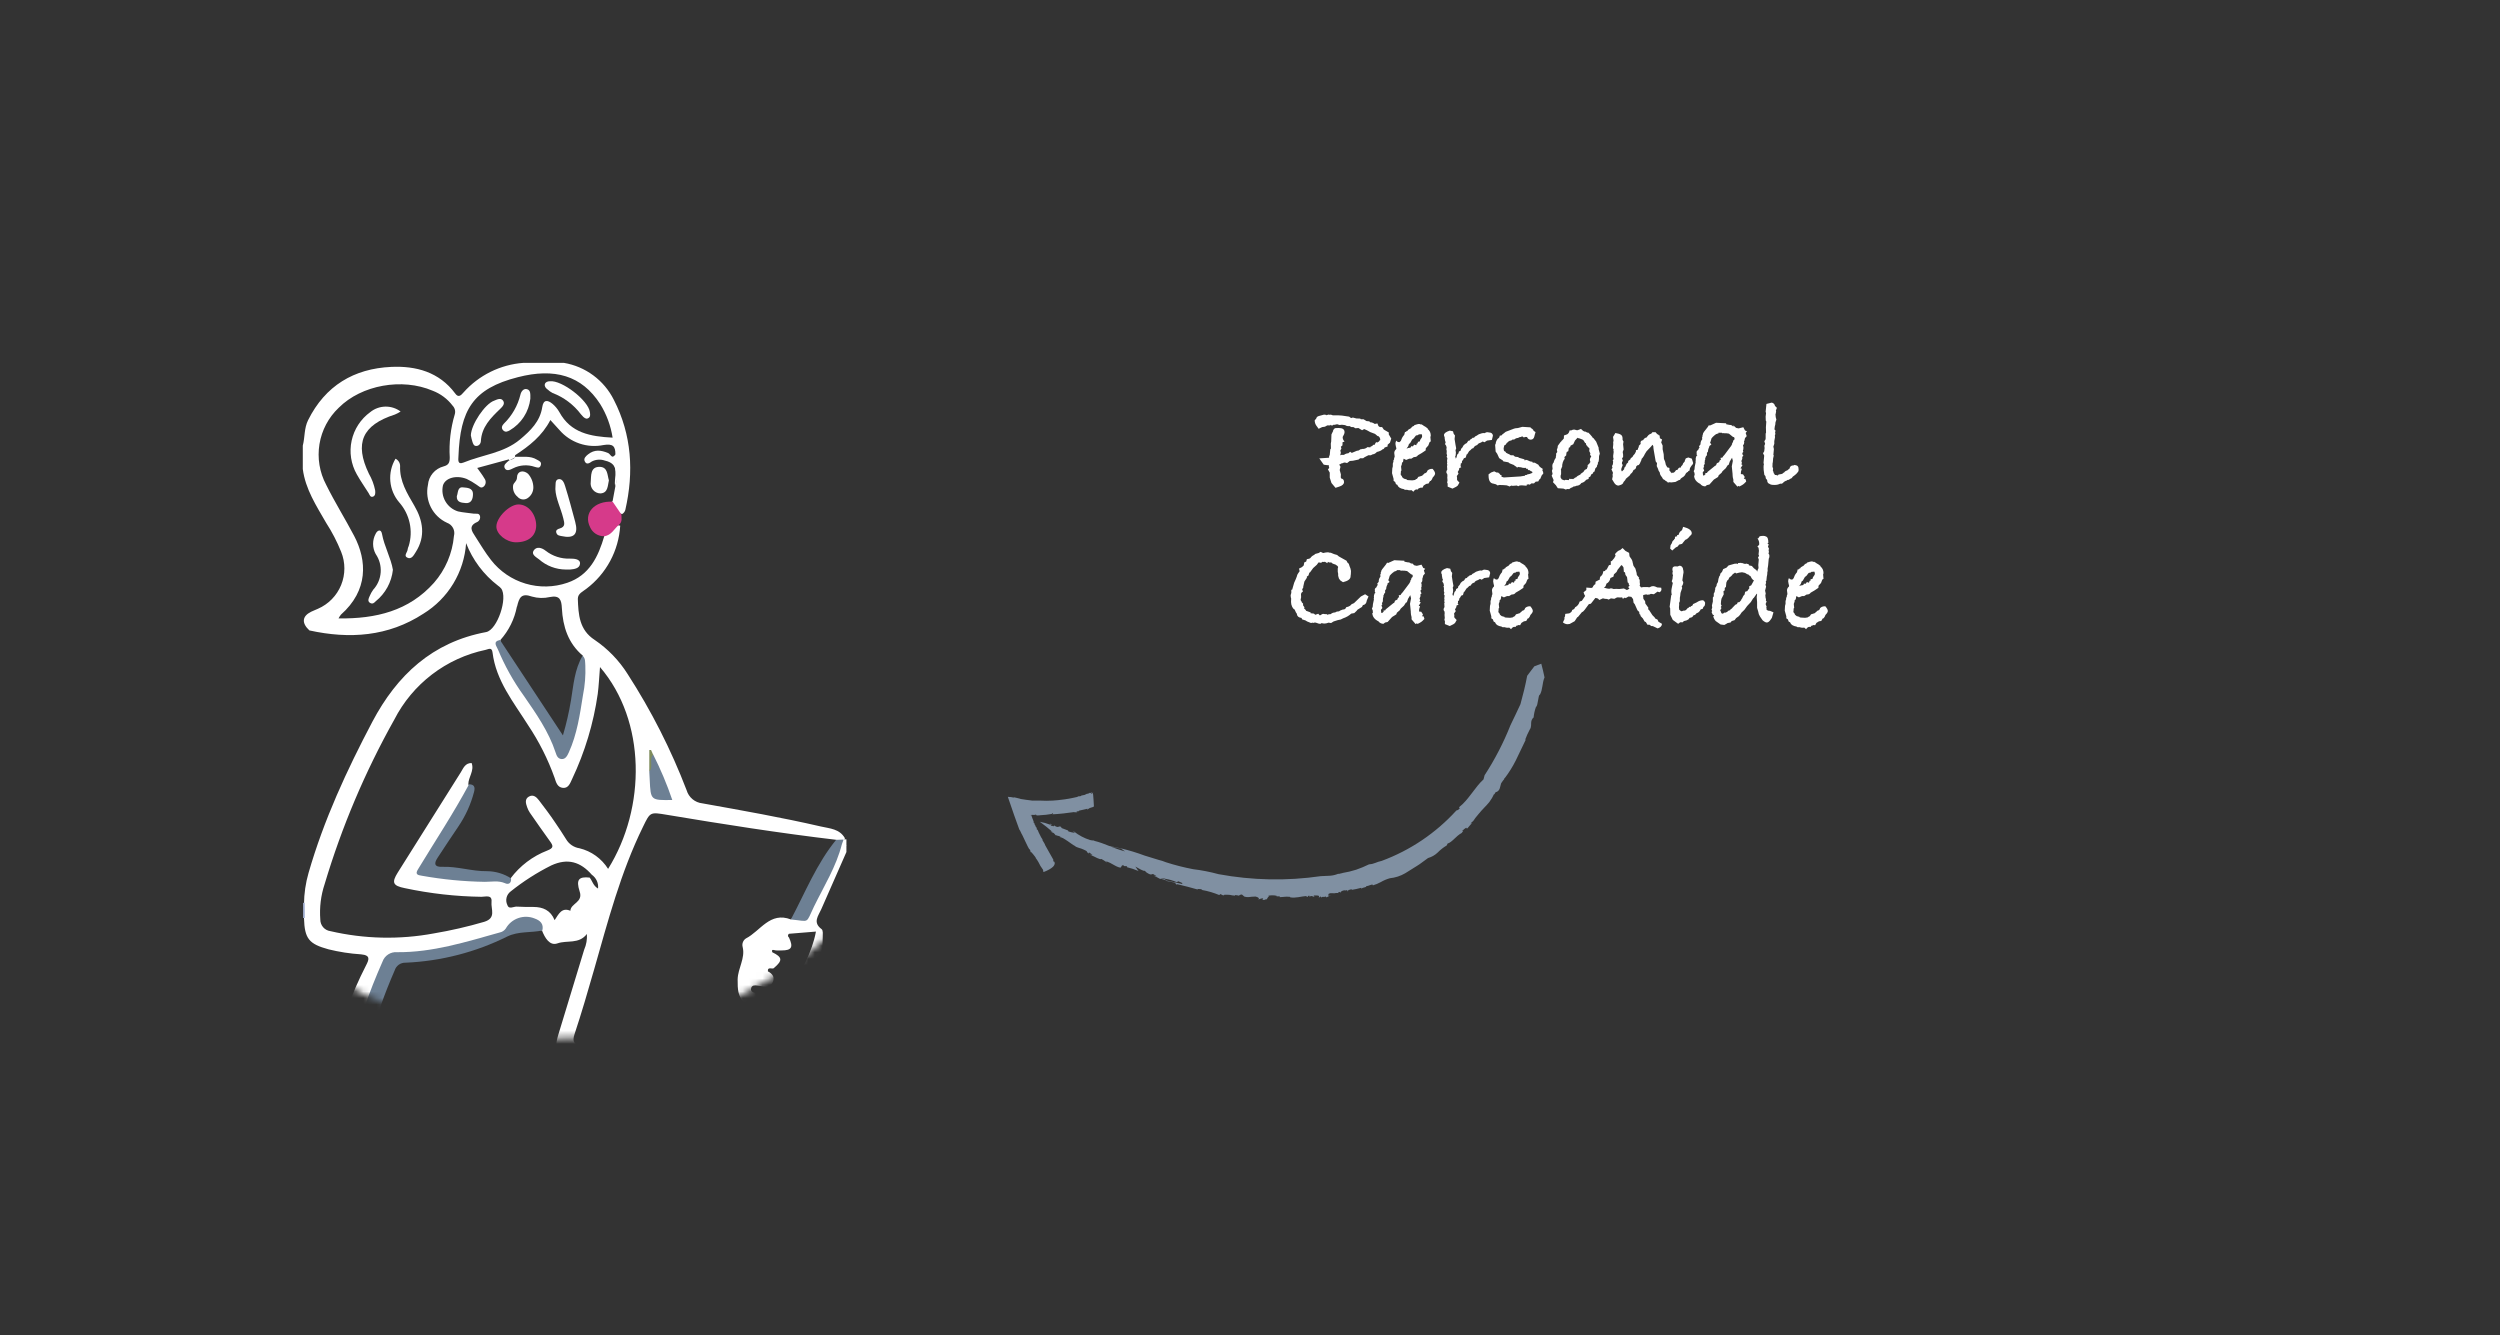 <svg xmlns="http://www.w3.org/2000/svg" width="382" height="204" viewBox="0 0 382 204" fill="none"><rect x="0" y="0" width="382" height="204" fill="#333333" stroke="none"/><path d="M205.332 136.106C205.359 136.116 205.389 136.116 205.416 136.106H205.332Z" fill="#8090A2"></path><path d="M229.345 119.47C229.253 119.554 229.345 119.417 229.345 119.371C229.239 119.446 229.157 119.549 229.108 119.669C229.154 119.707 229.276 119.493 229.345 119.47Z" fill="#8090A2"></path><path d="M235.033 106.061L235.117 106.114C235.096 106.087 235.066 106.068 235.033 106.061Z" fill="#8090A2"></path><path d="M183.535 136.03C183.543 136.005 183.543 135.978 183.535 135.953V136.03Z" fill="#8090A2"></path><path d="M161.357 127.544H161.464C161.429 127.536 161.392 127.536 161.357 127.544Z" fill="#8090A2"></path><path d="M177.266 134.225C177.513 134.323 177.769 134.395 178.031 134.44L178.084 134.332L177.266 134.225Z" fill="#8090A2"></path><path d="M171.326 129.677L171.9 130.097C169.805 129.524 168.941 128.904 167.129 128.461H167.244C167.129 128.392 166.984 128.461 166.548 128.354C165.67 128.074 164.849 127.639 164.124 127.07C164.018 127.056 163.918 127.007 163.842 126.932L164.27 127.268C163.935 127.228 163.605 127.156 163.283 127.054C163.207 126.993 163.199 126.94 163.207 126.901L162.259 126.542L162.03 126.282C161.716 126.236 161.716 126.58 161.021 126.099C161.227 126.42 160.592 126.099 160.646 126.198L160.485 126.022C159.967 125.816 159.429 125.663 158.88 125.564C159.569 126.059 160.233 126.59 160.868 127.154C160.248 126.825 160.692 127.108 160.791 127.23L160.852 127.192C161.219 127.406 161.166 127.536 161.342 127.651M161.342 127.605C161.342 127.605 161.342 127.559 161.479 127.605C161.671 127.672 161.858 127.754 162.037 127.849V127.956C162.404 127.872 163.834 129.08 164.224 129.248C164.553 129.554 165.111 129.57 165.577 129.814C166.342 130.135 165.913 130.112 166.273 130.349C166.632 130.586 166.219 130.189 166.418 130.258L166.953 130.625C166.609 130.51 166.77 130.625 166.816 130.709C167.32 130.915 168.062 131.404 168.299 131.251C168.949 131.603 168.926 131.695 169.216 131.81C169.132 131.733 168.949 131.626 168.956 131.58C169.201 131.779 169.101 131.58 168.994 131.58C169.421 131.737 169.831 131.937 170.218 132.177C170.692 132.452 171.158 132.635 171.242 132.536V132.582C171.403 132.436 171.296 132.207 171.632 132.207L171.8 132.345H172.129C172.312 132.467 172.198 132.482 172.19 132.505C172.794 132.649 173.385 132.844 173.956 133.086L173.474 132.406C173.941 132.673 174.774 133.17 174.919 133.048L175.179 133.308C176.097 133.935 175.944 133.384 176.295 133.606L176.762 133.912L176.25 133.782C176.731 134.004 176.922 134.111 177.305 134.325C177.305 134.325 177.259 134.325 177.259 134.287H177.328C177.574 134.195 177.846 134.195 178.092 134.287C178.682 134.382 179.257 134.552 179.805 134.791L180.057 134.661L180.646 134.921V135.074C180.042 134.921 178.887 134.699 178.107 134.516V134.585C178.574 134.692 179.109 134.753 179.415 134.845C179.552 134.913 179.896 135.158 179.598 135.189L179.919 135.112C181.448 135.479 181.448 135.487 183.077 135.938L182.947 135.831C183.275 135.831 183.612 135.831 183.711 135.999C184.601 136.158 185.47 136.414 186.303 136.764L186.463 136.611C186.67 136.664 186.953 136.955 187.09 136.718H187.549C187.807 136.713 188.065 136.746 188.314 136.817H188.375C189.017 136.962 188.375 136.657 189.139 136.817C189.369 136.97 189.43 136.618 189.781 136.695L190.125 136.993C190.775 137.192 190.89 136.993 191.861 136.993C192.312 137.1 192.526 137.329 192.213 137.513C192.437 137.356 192.703 137.271 192.977 137.268C193.054 137.368 192.977 137.39 192.87 137.475C193.359 137.605 193.184 137.39 193.558 137.413C193.673 137.23 193.803 136.947 193.925 136.939L193.78 136.871C194.203 136.78 194.641 136.78 195.064 136.871V136.962H195.546V137.085C195.778 137.084 196.011 137.069 196.242 137.039H196.119C196.455 137.001 196.793 137.001 197.128 137.039V137.108C198 137.268 198.711 136.97 199.72 136.901L199.598 137.039C199.957 137.154 199.674 136.848 200.095 136.863V137.031C200.439 136.764 200.569 137.031 200.859 137.031L200.722 136.832H201.196C201.723 136.832 201.547 137.062 201.486 137.184L201.815 136.97L201.907 137.153C202.144 136.901 202.174 137.154 202.61 136.978C202.663 137.039 202.549 137.1 202.709 137.108L203.42 136.748L202.985 136.924V136.603C203.42 136.328 203.627 136.603 203.94 136.42L203.726 136.542C204.013 136.443 204.321 136.419 204.621 136.473C204.521 136.473 204.361 136.397 204.575 136.313C204.789 136.228 204.674 136.389 204.835 136.389C204.835 136.198 205.202 136.022 205.599 136.03C205.607 136.055 205.607 136.081 205.599 136.106C205.637 136.071 205.682 136.045 205.73 136.028C205.779 136.01 205.831 136.003 205.882 136.007L205.836 136.228L206.096 135.976C206.31 135.976 206.562 135.777 206.57 135.915L206.463 135.984C206.979 135.908 207.49 135.798 207.992 135.655L208.053 135.808C208.145 135.548 208.894 135.64 208.764 135.387C209.093 135.441 209.835 134.936 209.766 135.288C210.194 135.164 210.607 134.992 210.997 134.776C211.429 134.525 211.891 134.329 212.373 134.195C213.201 134.112 214.002 133.852 214.72 133.43L216.493 132.322C217.052 131.993 217.548 131.557 218.206 131.106C218.76 130.952 219.267 130.663 219.681 130.265C220.089 129.846 220.552 129.483 221.058 129.187L221.188 128.897C221.906 128.69 222.472 127.735 223.351 127.276C223.421 127.154 223.503 127.038 223.596 126.932C223.569 126.951 223.537 126.961 223.504 126.961C223.471 126.961 223.439 126.951 223.412 126.932C223.665 126.802 224.009 126.359 224.108 126.519V126.58C224.215 126.749 224.628 125.915 224.957 125.816H224.697L225.079 125.464L225.01 125.586C225.288 125.159 225.598 124.753 225.935 124.371C226.21 124.027 226.493 123.729 226.768 123.438C227.044 123.148 227.319 122.865 227.587 122.528C227.868 122.147 228.109 121.737 228.305 121.305C228.305 121.657 228.458 120.9 228.672 121.015C229.238 120.762 229.2 120.181 229.353 119.761C229.449 119.486 229.449 119.47 229.353 119.715L229.788 119.088C229.788 119.639 229.865 118.492 229.865 118.981C230.54 118.105 231.129 117.165 231.623 116.175C232.135 115.113 232.655 114.035 233.152 112.987L233.037 113.048C233.239 112.502 233.479 111.971 233.756 111.458C234.039 111.099 233.924 110.487 233.97 110.327C234.024 109.838 234.406 109.509 234.33 109.7C234.375 109.125 234.499 108.559 234.696 108.018C235.025 107.865 235.025 106.091 235.3 106.153C235.751 105.327 235.622 104.402 236.011 103.484V103.538C235.866 102.827 235.698 102.116 235.507 101.413C235.155 101.558 234.796 101.688 234.452 101.81C234.093 102.299 233.687 102.789 233.351 103.263C233.083 104.715 232.724 106.16 232.326 107.597L231.562 109.226L230.797 110.816C229.737 113.489 228.413 116.05 226.845 118.461C226.799 118.675 226.746 118.882 226.684 119.088C225.392 120.243 224.391 122.238 222.938 123.346L223.053 123.507C222.93 123.682 222.743 123.803 222.533 123.843C219.397 127.292 215.477 129.935 211.104 131.55C210.765 131.622 210.435 131.727 210.117 131.863C209.818 131.987 209.5 132.06 209.177 132.077C208.54 132.391 207.884 132.664 207.212 132.895C206.532 133.11 205.837 133.276 205.133 133.392H205.179L204.529 133.545C204.529 133.545 204.491 133.545 204.529 133.491C204.112 133.673 203.667 133.782 203.214 133.813L201.731 133.881H201.784C196.609 134.629 191.346 134.525 186.204 133.576C184.924 133.226 183.621 132.971 182.305 132.811C180.906 132.544 179.524 132.192 178.169 131.756C177.792 131.6 177.403 131.475 177.006 131.381C176.41 131.183 175.661 130.953 174.896 130.732C173.734 130.299 172.547 129.936 171.341 129.646L161.342 127.605Z" fill="#8090A2"></path><path d="M173.918 133.033L173.887 133.017L173.994 133.17L173.918 133.033Z" fill="#8090A2"></path><path d="M166.456 130.579C166.777 130.724 166.8 130.709 166.762 130.663C166.666 130.616 166.562 130.588 166.456 130.579Z" fill="#8090A2"></path><path d="M160.539 125.9C160.371 125.823 160.417 125.9 160.493 125.984L160.791 126.091C160.707 126.045 160.631 125.961 160.539 125.9Z" fill="#8090A2"></path><path d="M161.212 131.878C161.201 131.773 161.161 131.672 161.097 131.588C161.104 131.694 161.144 131.796 161.212 131.878Z" fill="#8090A2"></path><path d="M158.536 126.771H158.444C158.329 126.527 158.505 126.657 158.383 126.443C158.222 126.404 158.215 126.06 158.123 126.015C158.031 125.969 158.085 125.9 158.123 125.892C158.039 125.892 158.054 125.785 158.008 125.724C157.962 125.663 158.008 125.724 158.008 125.778L157.917 125.625C157.917 125.556 157.917 125.525 157.978 125.625L157.756 125.051L157.611 124.646L157.473 124.562C157.404 124.501 157.473 124.562 157.42 124.501L157.588 124.623L157.649 124.677L157.55 124.585L157.611 124.638C157.611 124.638 157.565 124.516 157.611 124.562C157.603 124.54 157.603 124.515 157.611 124.493C157.611 124.493 157.649 124.493 157.611 124.409C157.611 124.455 157.657 124.478 157.611 124.516C157.565 124.554 157.611 124.516 157.664 124.516H157.894C157.979 124.539 158.069 124.539 158.154 124.516L158.054 124.47C158.215 124.47 158.345 124.47 158.406 124.577H158.238C158.453 124.608 158.672 124.608 158.888 124.577H158.811C159.483 124.549 160.152 124.475 160.814 124.356L160.692 124.294L160.914 124.233C160.914 124.233 160.814 124.447 160.791 124.424C161.028 124.424 161.762 124.378 162.488 124.294L164.147 124.08C164.323 124.08 164.193 124.172 164.193 124.187C164.4 124.119 164.277 124.096 164.453 124.073C164.507 124.073 164.453 124.126 164.453 124.134C164.504 124.138 164.555 124.138 164.606 124.134C164.566 124.085 164.522 124.039 164.476 123.996L164.713 123.958V124.012C164.759 124.012 164.813 123.851 165.042 123.828C165.424 123.767 165.806 123.645 166.212 123.56C166.167 123.601 166.118 123.636 166.066 123.667C166.124 123.652 166.185 123.652 166.242 123.667C166.135 123.667 166.387 123.591 166.311 123.583C166.556 123.385 166.938 123.392 167.152 123.232C167.152 123.117 167.045 121.244 166.984 121.122H167.144C167.065 121.12 166.987 121.136 166.915 121.168V121.244C166.762 121.32 166.861 121.244 166.708 121.244C166.708 121.19 166.816 121.129 166.945 121.076C166.831 121.114 166.701 121.076 166.67 121.183C166.64 121.29 166.67 121.114 166.525 121.137C166.436 121.207 166.331 121.255 166.219 121.275C165.936 121.275 165.845 121.489 165.585 121.489C165.493 121.489 165.332 121.565 165.172 121.573C165.218 121.573 165.264 121.573 165.172 121.634C165.026 121.667 164.878 121.685 164.728 121.687L164.614 121.772C164.308 121.848 163.536 122.009 162.756 122.131C161.976 122.253 161.189 122.307 160.868 122.33C160.206 122.368 159.542 122.368 158.88 122.33H157.725C157.045 122.238 156.456 122.177 155.959 122.085C155.59 121.972 155.215 121.877 154.836 121.802C155.042 121.871 155.019 121.901 154.882 121.871C153.918 121.672 154.882 121.871 153.941 121.749H153.995L154.981 124.615C155.302 125.487 155.615 126.359 155.745 126.733C155.944 126.978 156.036 127.345 156.204 127.589C156.357 127.872 157.083 129.508 157.297 129.807V129.722C157.496 129.982 157.397 129.982 157.496 130.219C157.557 130.143 157.733 130.357 157.794 130.449C157.894 130.579 158.138 130.854 158.276 131.068H158.23C158.391 131.274 158.537 131.491 158.666 131.718C158.857 132.139 159.095 132.536 159.377 132.903L159.43 133.239H159.469C159.762 133.137 160.046 133.009 160.317 132.857C160.745 132.62 161.158 132.291 161.15 131.94H161.196L161.128 131.84C161.066 131.71 160.982 131.687 161.028 131.672L161.135 131.832C161.066 131.71 161.135 131.779 161.196 131.832C161.166 131.788 161.143 131.739 161.128 131.687V131.741C161.128 131.794 160.967 131.626 160.936 131.534C160.906 131.443 160.998 131.481 160.936 131.336C160.485 130.571 160.088 129.807 159.644 129.042H159.683C159.53 128.813 159.423 128.599 159.293 128.385C159.278 128.343 159.278 128.297 159.293 128.255C159.157 128.078 159.044 127.886 158.956 127.681L158.735 127.245L158.536 126.771Z" fill="#8090A2"></path><mask id="mask0_832_1316" style="mask-type:luminance" maskUnits="userSpaceOnUse" x="23" y="45" width="123" height="114"><path d="M84.524 158.659C118.222 158.659 145.539 133.382 145.539 102.2C145.539 71.019 118.222 45.741 84.524 45.741C50.826 45.741 23.508 71.019 23.508 102.2C23.508 133.382 50.826 158.659 84.524 158.659Z" fill="white"></path></mask><g mask="url(#mask0_832_1316)"><path d="M129.332 130.189V129.218C129.133 128.95 128.957 128.66 128.567 128.904C127.199 132.062 125.563 135.082 124.125 138.201C123.46 139.646 122.65 140.441 121.128 140.204C121.037 140.303 120.953 140.403 120.861 140.494C117.635 139.248 116.19 142.268 113.98 143.392C113.77 143.527 113.607 143.726 113.517 143.96C113.426 144.193 113.412 144.449 113.476 144.692C113.904 146.435 112.757 147.91 112.711 149.646C112.711 151.175 112.711 152.344 113.896 153.331C113.944 153.46 113.96 153.599 113.942 153.736C114.378 153.95 114.867 154.087 115.372 154.294C113.843 156.71 112.489 159.225 110.563 161.343C110.432 161.534 110.262 161.695 110.064 161.816C109.867 161.938 109.646 162.016 109.416 162.046L109.21 162.375C105.737 161.905 102.24 161.637 98.736 161.572C95.336 161.536 91.962 160.971 88.736 159.898C87.757 159.546 87.406 159.179 87.78 158.048C88.866 154.775 89.829 151.465 90.777 148.155C92.895 140.747 94.837 133.285 98.254 126.328C99.363 124.034 99.347 124.08 101.893 124.501C110.502 125.938 119.118 127.299 127.787 128.323C127.81 128.44 127.81 128.559 127.787 128.675C128.143 128.664 128.494 128.594 128.827 128.469C128.904 128.431 128.969 128.373 129.016 128.302C129.063 128.231 129.09 128.149 129.095 128.063C128.277 126.641 126.801 126.603 125.44 126.29C119.439 124.906 113.376 123.836 107.314 122.75C106.759 122.691 106.235 122.468 105.808 122.11C105.38 121.752 105.069 121.275 104.913 120.739C102.532 114.532 99.514 108.588 95.907 103.003C94.606 100.934 92.89 99.156 90.869 97.781C88.507 96.252 88.377 93.905 88.293 91.504C88.293 90.671 89.057 90.404 89.585 89.975C91.095 88.838 92.341 87.386 93.236 85.721C94.131 84.055 94.654 82.215 94.768 80.327C93.445 79.937 93.17 81.428 92.237 81.742H92.276C92.276 81.742 92.322 81.833 92.345 81.887C91.419 85.037 90.089 87.896 86.68 89.05C84.619 89.755 82.39 89.8 80.303 89.177C78.216 88.555 76.374 87.298 75.036 85.579C74.134 84.433 73.392 83.171 72.605 81.948C72.1 81.184 71.542 80.373 72.872 79.784C73.051 79.708 73.196 79.571 73.281 79.397C73.367 79.223 73.387 79.024 73.339 78.837C73.194 78.347 72.712 78.538 72.368 78.485C71.603 78.363 70.755 78.324 69.975 78.141C69.166 77.889 68.481 77.342 68.056 76.608C67.631 75.875 67.497 75.008 67.681 74.181C68.018 73.042 69.692 72.545 71.305 73.179C71.839 73.434 72.35 73.734 72.834 74.074C73.186 74.28 73.484 74.746 73.95 74.311C74.105 74.155 74.198 73.948 74.212 73.729C74.226 73.509 74.16 73.293 74.027 73.118C73.713 72.568 73.308 72.063 72.918 71.505L77.75 70.19C77.782 70.243 77.807 70.299 77.826 70.358L78.744 69.876C78.705 69.828 78.683 69.767 78.683 69.704C78.683 69.642 78.705 69.581 78.744 69.532C80.869 68.149 82.842 66.612 84.096 64.181C84.631 64.769 85.066 65.236 85.487 65.71C86.303 66.654 87.355 67.364 88.536 67.767C89.717 68.17 90.984 68.252 92.207 68.003C93.652 67.766 94.034 68.164 94.034 69.425C93.968 69.567 93.865 69.688 93.736 69.777C93.782 70.182 93.828 70.588 93.851 70.993C94.073 71.694 94.167 72.429 94.126 73.164C94.18 73.538 94.148 73.92 94.034 74.28C93.889 75.045 93.744 75.809 93.606 76.574C93.56 76.627 93.506 76.674 93.445 76.711C93.797 77.476 94.034 78.347 95.059 78.546C95.298 78.409 95.474 78.184 95.548 77.919C96.871 72.124 96.542 66.451 93.797 61.1C93.059 59.621 91.981 58.338 90.653 57.355C89.324 56.372 87.782 55.717 86.152 55.443H79.99C76.459 55.703 73.168 57.329 70.816 59.976C70.457 60.389 70.051 60.84 69.547 60.114C67.1 56.826 63.538 55.886 59.776 56.062C54.088 56.322 49.7 58.929 47.078 64.196C46.451 65.458 46.604 66.811 46.267 68.095V71.665C46.657 74.724 48.332 77.277 49.83 79.884C50.735 81.282 51.503 82.765 52.124 84.311C52.788 85.939 52.789 87.764 52.124 89.393C51.459 91.022 50.183 92.326 48.569 93.026C48.232 93.186 47.873 93.309 47.536 93.477C46.153 94.165 46.061 95.205 47.277 96.329C53.393 97.674 59.318 97.277 64.692 93.775C66.56 92.628 68.127 91.052 69.263 89.177C70.399 87.302 71.07 85.182 71.221 82.996C72.219 85.565 73.903 87.81 76.091 89.486C76.271 89.606 76.433 89.75 76.573 89.914C77.643 91.321 75.992 96.26 74.279 96.581C66.076 98.11 60.663 103.156 56.894 110.289C52.987 117.704 49.478 125.288 47.147 133.377C46.699 134.931 46.465 136.538 46.451 138.155C46.451 138.874 46.451 139.585 46.451 140.303C46.543 143.453 47.215 144.24 50.205 145.059C51.83 145.461 53.488 145.716 55.159 145.823C56.688 145.961 56.367 146.656 55.923 147.528C53.647 151.959 51.946 156.663 50.862 161.526C49.614 167.002 48.692 172.546 48.102 178.131C47.185 185.646 47.07 193.207 46.703 200.753C46.55 203.811 48.095 205.914 51.122 206.961C53.316 207.726 53.416 207.726 53.301 210.019C53.102 215.516 52.659 221.005 52.429 226.502C52.231 231.089 51.955 235.676 51.665 240.263C51.359 245.706 50.9 251.134 50.503 256.57C50.205 260.5 50.082 264.437 49.738 268.359C49.425 271.639 49.471 274.934 49.188 278.221C49.004 280.354 48.874 282.579 50.885 284.161C51.451 284.612 51.122 285.262 51 285.828C50.44 287.923 50.305 290.109 50.602 292.258C51.252 295.782 53.469 297.861 57.07 298.152C57.383 298.152 57.727 298.083 58.003 298.32H58.653C59.826 298.06 61.042 298.06 62.215 298.32H62.865C63.174 298.191 63.505 298.125 63.84 298.125C64.174 298.125 64.506 298.191 64.814 298.32H66.756C66.892 298.236 67.043 298.179 67.2 298.152C70.403 297.624 71.275 296.195 70.258 293.083C69.44 290.499 67.704 288.496 66.129 286.348C65.044 284.872 65.036 284.865 66.527 283.871C66.974 283.569 67.344 283.167 67.61 282.697C67.875 282.228 68.028 281.703 68.056 281.164C68.423 276.86 69.019 272.587 69.157 268.252C69.279 264.261 69.921 260.301 70.22 256.318C70.747 249.636 71.512 242.985 72.398 236.349C73.094 231.15 73.538 225.929 74.096 220.722C74.317 218.681 74.539 216.647 74.631 214.606C74.666 213.904 74.758 213.206 74.906 212.519C75.074 211.709 75.625 211.525 76.351 211.579C76.5 211.57 76.648 211.592 76.788 211.644C76.928 211.695 77.056 211.774 77.164 211.876C77.272 211.979 77.358 212.102 77.417 212.239C77.475 212.376 77.506 212.523 77.505 212.672C77.62 213.964 77.704 215.271 77.719 216.556C77.765 220.554 78.415 224.514 78.553 228.505C78.736 233.857 79.241 239.17 79.608 244.506C80.12 252.151 80.862 259.796 81.473 267.441C81.854 271.911 82.531 276.349 83.499 280.729C83.667 281.493 83.698 282.548 84.975 282.403C86.144 280.981 85.739 279.291 85.594 277.739C85.066 271.233 84.309 264.743 83.843 258.252C83.339 251.264 82.819 244.277 82.391 237.282C82.062 231.8 81.626 226.318 81.236 220.837C81.06 218.1 80.709 215.363 80.778 212.611C80.831 211.793 81.473 211.892 81.978 211.884C85.865 211.801 89.742 211.433 93.575 210.784C94.852 210.569 95.334 210.944 95.349 212.259C95.418 217.435 95.647 222.618 96.075 227.779C96.585 233.895 96.967 240.034 97.222 246.196C97.49 252.832 98.568 259.422 98.262 266.073C98.063 270.438 98.155 274.811 97.979 279.177C97.979 280.056 97.979 280.958 96.794 281.164C93.274 281.327 89.766 281.697 86.29 282.273C85.862 282.292 85.442 282.391 85.051 282.564C84.776 284.482 83.614 286.226 83.835 288.229C83.899 289.037 84.132 289.823 84.519 290.536C84.906 291.248 85.439 291.871 86.083 292.365C90.579 295.82 95.777 297.349 101.305 298.014C102.205 298.044 103.1 298.154 103.98 298.343H106.274C107.117 298.075 108.022 298.075 108.866 298.343H109.844C110.204 297.846 110.8 297.938 111.297 297.793C113.789 297.066 114.806 294.551 113.262 292.441C111.485 290.119 109.213 288.222 106.61 286.891C104.264 285.497 101.801 284.31 99.248 283.343C100.517 282.579 100.433 281.539 100.487 280.469C101.022 270.14 100.364 259.827 99.76 249.544C99.195 239.95 98.667 230.355 98.109 220.76C97.91 217.358 97.696 213.964 97.344 210.577C97.26 209.66 97.413 209.216 98.3 208.895C99.101 208.624 99.793 208.102 100.275 207.407C100.757 206.711 101.003 205.88 100.976 205.034C101.228 198.872 100.884 192.726 100.54 186.579C100.158 179.699 99.607 172.902 98.812 166.09C98.568 163.973 98.644 163.934 100.708 164.041C103.462 164.115 106.208 164.35 108.934 164.745C109.599 164.888 110.291 164.823 110.918 164.559C111.544 164.295 112.074 163.845 112.436 163.269C114.214 160.893 115.831 158.4 117.275 155.808C117.543 155.318 117.658 154.684 118.514 154.798C119.388 154.905 120.273 154.728 121.039 154.295C121.805 153.861 122.413 153.194 122.772 152.39C124.301 149.554 125.693 146.603 125.723 143.216C125.723 142.796 125.784 142.153 125.547 141.978C124.125 140.938 125.058 139.929 125.494 138.919L129.332 130.189ZM70.051 69.746C70.319 62.652 72.223 59.387 79.149 57.629C84.73 56.199 88.874 57.354 91.71 61.742C92.68 63.307 93.325 65.052 93.606 66.872C90.219 66.696 87.207 66.176 85.464 62.958C85.194 62.49 84.848 62.072 84.439 61.719C83.675 61.085 83.033 61.031 82.857 62.201C82.521 64.41 81.053 65.809 79.463 67.147C76.963 69.242 73.706 69.487 70.839 70.672C69.868 71.061 70.036 70.228 70.051 69.746ZM69.363 81.895C69.129 84.546 68.058 87.055 66.305 89.058C62.483 93.339 57.46 94.57 51.726 94.494C51.828 94.29 51.951 94.098 52.093 93.92C56.283 90.205 56.107 85.687 54.111 81.879C52.735 79.257 51.153 76.734 49.838 74.074C48.826 72.171 48.467 69.989 48.815 67.862C49.163 65.735 50.199 63.781 51.764 62.3C55.251 58.814 61.443 57.713 66.106 59.701C67.321 60.163 68.38 60.958 69.165 61.994C69.334 62.166 69.453 62.381 69.509 62.615C69.566 62.849 69.558 63.095 69.486 63.325C68.85 65.452 68.591 67.675 68.721 69.892C68.721 70.656 68.576 71.054 67.773 71.268C67.13 71.434 66.555 71.797 66.127 72.305C65.7 72.813 65.441 73.442 65.388 74.104C65.146 75.256 65.304 76.456 65.835 77.506C66.365 78.557 67.238 79.395 68.308 79.884C68.705 80.025 69.033 80.311 69.229 80.683C69.424 81.056 69.472 81.488 69.363 81.895ZM106.434 289.391C108.162 290.155 109.408 291.684 110.884 292.877C111.185 293.067 111.42 293.345 111.556 293.673C111.693 294.002 111.725 294.364 111.648 294.712C111.442 295.545 110.67 295.537 110.119 295.637C109.252 295.878 108.345 295.943 107.451 295.828C104.956 295.756 102.47 295.501 100.013 295.063C95.502 294.299 91.244 292.93 87.696 289.88C87.184 289.49 86.818 288.941 86.654 288.319C86.491 287.697 86.54 287.038 86.794 286.447C87.199 285.216 87.956 284.36 89.348 284.429C91.175 284.521 93.002 284.612 94.814 284.857C96.129 285.033 97.322 284.505 98.835 285.43C101.292 286.892 103.829 288.214 106.434 289.391ZM91.381 135.77C90.617 135.334 90.517 134.592 90.097 134.095C88.469 133.92 87.979 134.371 88.568 136.205C89.149 137.903 87.215 138.002 87.153 139.164C85.823 138.606 85.365 139.676 84.745 140.601C84.126 139.072 82.949 138.583 81.496 138.583C80.632 138.583 79.776 138.583 78.912 138.53C78.43 138.53 77.735 139.011 77.513 138.262C77.351 137.917 77.312 137.527 77.402 137.157C77.493 136.787 77.707 136.46 78.01 136.228C79.938 134.682 82.024 133.344 84.233 132.238C86.756 131.076 88.713 131.695 90.441 133.675C90.772 133.907 91.033 134.225 91.199 134.593C91.364 134.962 91.427 135.368 91.381 135.77ZM79.004 92.689C79.325 91.344 79.623 90.564 81.297 91.16C82.182 91.413 83.115 91.437 84.011 91.229C85.54 90.916 85.793 91.673 85.854 92.934C86.007 95.755 86.802 98.286 89.08 100.212C89.066 101.078 88.89 101.934 88.56 102.735C87.796 105.556 87.727 108.515 86.802 111.298C86.649 111.749 86.595 112.345 86.037 112.452C85.372 112.582 85.158 111.955 84.883 111.512C82.88 108.178 80.586 105.029 78.606 101.688C77.842 100.419 76.55 99.433 76.45 97.804C77.745 96.362 78.62 94.593 78.981 92.689H79.004ZM50.472 142.276C50.047 142.216 49.657 142.005 49.376 141.68C49.095 141.355 48.941 140.939 48.943 140.51C48.8 138.674 49.026 136.828 49.608 135.082C52.218 126.345 55.785 117.922 60.243 109.967C61.625 107.263 63.595 104.901 66.007 103.056C68.42 101.211 71.215 99.928 74.187 99.302C74.623 99.211 75.151 98.829 75.258 99.692C75.785 104.012 78.476 107.292 80.678 110.785C82.36 113.299 83.726 116.011 84.745 118.859C84.959 119.516 85.15 120.304 86.014 120.388C86.878 120.472 87.138 119.623 87.421 119.027C89.369 114.915 90.689 110.534 91.335 106.03C91.504 104.731 91.557 103.408 91.679 101.925C98.743 110.159 98.743 123.408 92.918 132.765C91.926 131.185 90.357 130.055 88.545 129.615C88.124 129.552 87.722 129.396 87.369 129.158C87.016 128.92 86.72 128.606 86.504 128.239C85.953 127.375 85.41 126.504 84.822 125.671C84.057 124.524 83.186 123.377 82.345 122.276C81.97 121.787 81.481 121.343 80.816 121.718C80.151 122.093 80.342 122.75 80.54 123.323C80.642 123.626 80.783 123.914 80.961 124.18C81.985 125.64 82.987 127.108 84.019 128.522C84.585 129.287 84.6 129.577 83.614 129.967C81.387 130.828 79.447 132.298 78.018 134.21C77.843 134.282 77.655 134.316 77.466 134.308C77.277 134.3 77.092 134.251 76.924 134.164C74.287 133.262 71.473 133.583 68.805 132.918C67.949 132.704 66.779 133.254 66.275 132.299C65.709 131.221 66.718 130.41 67.246 129.57C68.721 127.276 70.441 125.082 71.412 122.467C71.726 121.619 72.131 120.747 71.558 119.837C71.558 118.736 72.513 117.773 72.062 116.588C71.084 116.588 70.808 117.353 70.418 117.995C67.197 123.092 63.984 128.201 60.778 133.323C59.822 134.852 60.013 135.342 61.856 135.709C65.709 136.534 69.635 136.977 73.576 137.031C74.18 137.031 75.219 136.657 75.105 137.796C74.99 138.935 75.869 140.28 73.989 140.854C71.457 141.596 68.884 142.189 66.282 142.627C61.044 143.602 55.662 143.483 50.472 142.276ZM65.388 289.979C66.358 291.135 67.133 292.442 67.681 293.848C68.071 294.979 67.804 295.644 66.519 295.66C65.067 295.66 63.614 295.66 62.154 295.66C60.593 295.74 59.029 295.74 57.468 295.66C55.816 295.484 54.088 294.895 53.645 293.121C52.89 290.394 53.129 287.486 54.318 284.918C54.555 284.429 54.822 284.016 55.518 284.031C57.131 284.07 58.752 284.031 60.373 284.031C60.611 283.997 60.854 284.042 61.064 284.159C61.274 284.277 61.44 284.46 61.535 284.681C62.521 286.631 64.065 288.236 65.388 289.979ZM71.504 217.397C70.923 223.003 70.339 228.586 69.753 234.147C68.989 241.662 68.064 249.17 67.345 256.685C66.581 264.483 66.03 272.288 65.411 280.094C65.319 281.302 64.853 281.784 63.599 281.753C60.205 281.677 56.795 281.638 53.4 281.753C52.024 281.753 51.757 281.249 51.825 280.056C52.032 276.333 52.116 272.61 52.368 268.894C53.026 259.093 53.783 249.3 54.432 239.499C55.105 229.369 55.686 219.231 56.313 209.094C56.411 209.051 56.516 209.028 56.623 209.028C56.729 209.028 56.835 209.051 56.932 209.094C60.969 210.906 65.243 211.311 69.6 211.212C70.449 211.212 71.282 210.692 72.138 211.151C71.97 213.215 71.764 215.348 71.542 217.397H71.504ZM95.708 207.458C88.614 209.369 81.412 209.201 74.195 208.467C66.724 207.806 59.338 206.4 52.147 204.27C49.998 203.605 49.448 202.932 49.524 200.639C49.731 194.92 49.884 189.171 50.289 183.475C50.517 179.368 51.028 175.281 51.818 171.243C53.079 171.105 53.255 170.134 53.454 169.148C54.754 162.627 56.622 156.232 59.035 150.035C59.906 147.795 60.923 146.167 63.622 146.572C63.839 146.567 64.054 146.537 64.264 146.481C68.722 145.932 73.068 144.694 77.146 142.811C78.898 141.93 80.906 141.702 82.811 142.169C83.247 143.285 83.981 144.569 85.173 144.149C86.649 143.621 88.453 144.317 89.676 142.711C89.735 143.531 89.594 144.352 89.264 145.104C87.954 149.442 86.636 153.774 85.311 158.101C85.02 159.057 84.784 159.989 85.479 160.876C86.001 161.762 86.787 162.463 87.727 162.879C89.519 163.89 91.459 164.612 93.476 165.02C93.904 165.069 94.299 165.277 94.582 165.603C94.865 165.928 95.016 166.347 95.005 166.778C95.403 171.839 95.693 176.9 96.007 181.969C96.221 185.417 96.611 188.85 96.771 192.313C97.026 196.843 97.564 201.352 98.384 205.814C97.841 206.862 96.786 207.145 95.747 207.427L95.708 207.458ZM121.067 151.075C120.624 152.016 119.798 152.895 118.483 152.604C117.497 152.367 116.518 152.084 115.547 151.779C115.158 151.656 114.607 151.534 114.783 150.961C114.898 150.548 115.341 150.525 115.739 150.601C116.009 150.647 116.276 150.685 116.541 150.716C117.237 150.792 117.864 150.67 118.132 149.951C118.399 149.233 117.956 148.743 117.329 148.422C117.275 147.589 118.055 148.216 118.292 147.88C119.615 146.756 119.554 146.251 118.002 145.502C117.895 145.204 118.002 145.081 118.3 145.173C118.598 145.265 119.064 145.227 119.424 145.227C120.953 145.227 121.258 144.753 120.555 143.254C120.508 143.223 120.469 143.18 120.442 143.13C120.415 143.08 120.401 143.024 120.401 142.968C120.401 142.911 120.415 142.855 120.442 142.805C120.469 142.755 120.508 142.712 120.555 142.681L124.676 142.345C124.095 145.54 122.428 148.231 121.105 151.045L121.067 151.075Z" fill="white"></path><path d="M46.573 137.941C46.53 137.926 46.484 137.921 46.439 137.928C46.393 137.935 46.35 137.952 46.313 137.979V140.273C46.404 140.288 46.497 140.288 46.589 140.273C46.581 139.501 46.581 138.721 46.573 137.941Z" fill="#A6B3D4"></path><path d="M129.332 128.247C129.225 128.247 129.117 128.247 129.018 128.247L128.896 128.308C128.659 128.499 128.46 128.698 128.636 129.034L129.332 129.241V128.247Z" fill="white"></path><path d="M51.848 171.251C53.24 172.612 53.507 171.297 53.66 170.379C54.341 166.669 55.242 163.003 56.359 159.401C57.413 155.608 58.731 151.893 60.304 148.285C60.412 147.931 60.634 147.623 60.935 147.408C61.237 147.194 61.601 147.085 61.971 147.1C67.377 146.869 72.675 145.504 77.521 143.094C79.225 142.268 81.091 142.551 82.872 142.176C83.109 141.167 82.536 140.647 81.703 140.349C80.906 140.023 80.018 139.999 79.205 140.28C78.391 140.562 77.708 141.13 77.284 141.878C77.065 142.192 76.734 142.408 76.359 142.482C71.221 143.919 66.122 145.54 60.694 145.494C60.212 145.45 59.729 145.568 59.321 145.83C58.914 146.092 58.606 146.482 58.446 146.939C56.396 151.567 54.731 156.357 53.469 161.259C52.544 164.515 51.489 167.772 51.848 171.251Z" fill="#6D8094"></path><path d="M89.019 100.197C87.78 102.307 87.627 104.7 87.245 107.016C86.945 108.824 86.534 110.611 86.014 112.368L76.397 97.789C75.212 98.034 75.9 98.76 76.091 99.249C77.126 101.739 78.445 104.102 80.021 106.29C81.924 109.042 83.843 111.779 84.898 114.99C85.051 115.449 85.219 115.946 85.823 115.984C86.427 116.022 86.695 115.441 86.916 114.967C88.178 112.185 88.606 109.188 89.08 106.214C89.379 104.73 89.5 103.216 89.439 101.703C89.394 101.176 89.485 100.61 89.019 100.197Z" fill="#6D8094"></path><path d="M78.086 134.21C76.993 133.507 75.724 133.128 74.424 133.117C72.131 133.155 69.837 132.352 67.544 132.452C66.351 132.49 66.298 131.932 66.848 131.091C67.911 129.47 68.973 127.857 70.059 126.259C71.145 124.654 71.949 122.875 72.437 120.999C72.635 120.235 72.437 119.853 71.672 119.837C69.279 124.302 66.481 128.514 63.867 132.834C63.385 133.598 63.821 133.721 64.455 133.813C67.636 134.383 70.857 134.695 74.088 134.745C75.097 134.745 76.114 134.516 77.146 134.944C77.62 135.196 78.171 135.028 78.086 134.21Z" fill="#6D8094"></path><path d="M127.764 128.323C124.767 131.985 123.04 136.374 120.845 140.494C123.781 140.762 123.063 141.259 124.378 138.522C125.907 135.395 127.78 132.406 128.636 129.011C128.72 128.767 128.812 128.53 128.896 128.285L127.764 128.323Z" fill="#6D8094"></path><path d="M93.614 76.658C90.808 76.505 89.103 78.431 90.166 80.557C90.348 80.975 90.652 81.33 91.037 81.575C91.423 81.82 91.873 81.945 92.329 81.933C93.453 81.795 93.858 80.763 94.623 80.144C95.112 79.708 94.959 79.142 94.951 78.615L93.614 76.658Z" fill="#D63A8A"></path><path d="M113.873 153.331C111.985 156.175 110.165 159.057 109.187 162.375C109.951 162.986 110.257 162.375 110.716 161.855C112.78 159.485 114.24 156.717 116.022 154.08L113.873 153.331Z" fill="#6D8094"></path><path d="M99.21 117.895L99.279 119.18C99.424 122.291 99.424 122.291 102.727 122.238C101.914 119.847 100.933 117.517 99.791 115.266C99.088 115.266 99.393 115.831 99.347 116.16C99.263 116.726 99.462 117.345 99.21 117.895Z" fill="#6D8094"></path><path d="M94.042 69.517C93.476 70.205 93.277 69.357 92.91 69.219C91.832 68.776 90.846 68.638 89.852 69.433C89.501 69.716 89.134 70.052 89.355 70.503C89.638 71.1 90.12 70.725 90.449 70.503C90.751 70.351 91.08 70.261 91.418 70.239C91.755 70.216 92.094 70.262 92.413 70.374C95.005 70.954 93.66 72.957 94.011 74.341C94.463 72.766 94.473 71.098 94.042 69.517Z" fill="white"></path><path d="M99.21 117.895C99.898 117.131 99.11 116.053 99.791 115.304L99.485 114.6H99.21V117.895Z" fill="#7E8B5C"></path><path d="M61.214 62.881C60.54 62.378 59.718 62.113 58.878 62.13C58.037 62.147 57.226 62.443 56.573 62.973C55.122 64.027 54.11 65.579 53.73 67.332C53.351 69.085 53.631 70.916 54.517 72.476C55.067 73.462 55.717 74.387 56.321 75.343C56.481 75.603 56.573 76.023 56.978 75.893C57.383 75.763 57.368 75.289 57.322 74.915C57.144 74.025 56.821 73.17 56.367 72.384C54.127 67.721 55.342 64.945 60.342 63.34C60.645 63.212 60.937 63.059 61.214 62.881Z" fill="white"></path><path d="M60.434 70.091C59.816 71.124 59.539 72.325 59.642 73.524C59.745 74.723 60.222 75.86 61.007 76.772C61.796 77.667 62.342 78.749 62.595 79.914C62.848 81.079 62.799 82.29 62.452 83.431C62.381 83.577 62.329 83.731 62.299 83.89C62.299 84.341 61.642 84.899 62.2 85.19C62.88 85.557 63.224 84.823 63.53 84.349C65.059 81.963 64.631 79.54 63.331 77.308C62.208 75.373 61.038 73.531 61.137 71.192C61.132 70.961 61.063 70.737 60.939 70.543C60.815 70.349 60.641 70.192 60.434 70.091Z" fill="white"></path><path d="M60.036 87.07C59.738 85.251 58.714 83.5 58.362 81.55C58.217 80.786 57.659 81.023 57.406 81.55C57.145 82.026 57.008 82.56 57.008 83.103C57.008 83.645 57.145 84.179 57.406 84.654C57.971 85.475 58.24 86.463 58.169 87.456C58.099 88.449 57.692 89.389 57.016 90.121C56.797 90.427 56.615 90.758 56.474 91.107C56.313 91.443 56.13 91.871 56.535 92.116C56.94 92.361 57.169 92.116 57.406 91.879C58.885 90.687 59.83 88.958 60.036 87.07Z" fill="white"></path><path d="M78.828 82.865C80.724 82.865 81.886 81.918 81.932 80.343C81.932 78.554 80.716 77.086 79.225 77.078C77.849 77.078 75.854 79.058 75.846 80.45C75.839 81.619 77.345 82.843 78.828 82.865Z" fill="#D63A8A"></path><path d="M84.86 74.754C84.929 76.214 85.701 77.674 86.076 79.226C86.228 79.876 86.458 80.488 85.517 80.755C85.227 80.832 84.86 81 85.013 81.421C85.166 81.841 85.456 81.833 85.777 81.91C87.719 82.338 88.407 81.635 87.887 79.723C87.368 77.812 86.924 76.1 86.358 74.303C86.213 73.814 85.953 73.11 85.349 73.217C84.745 73.324 84.929 74.066 84.86 74.754Z" fill="white"></path><path d="M86.458 87.025C86.672 87.025 86.886 87.025 87.1 87.025C87.757 86.971 88.583 86.856 88.629 86.122C88.675 85.388 87.681 85.358 87.1 85.358C85.753 85.408 84.431 84.98 83.369 84.15C82.811 83.699 81.963 83.424 81.527 84.15C81.167 84.731 81.917 85.129 82.368 85.472C83.499 86.466 84.952 87.017 86.458 87.025Z" fill="white"></path><path d="M81.496 74.433C81.475 73.674 81.185 72.948 80.678 72.384C79.914 71.742 79.011 72.009 78.996 72.95C78.996 73.554 78.476 73.714 78.4 74.181C78.356 74.503 78.395 74.831 78.514 75.133C78.633 75.436 78.828 75.703 79.08 75.908C79.257 76.116 79.5 76.254 79.769 76.301C80.037 76.347 80.313 76.297 80.548 76.161C80.845 75.982 81.089 75.728 81.255 75.425C81.422 75.121 81.505 74.779 81.496 74.433Z" fill="white"></path><path d="M93.04 73.401C92.788 72.575 92.872 71.383 91.672 71.337C90.143 71.283 90.349 72.751 90.265 73.63C90.231 73.846 90.244 74.066 90.302 74.276C90.36 74.486 90.463 74.681 90.602 74.848C90.742 75.015 90.916 75.151 91.112 75.245C91.308 75.34 91.523 75.391 91.741 75.396C92.91 75.328 92.841 74.257 93.04 73.401Z" fill="white"></path><path d="M78.736 69.8C78.53 70.205 78.079 70.19 77.75 70.381C77.391 70.702 76.856 71.046 77.138 71.558C77.421 72.071 78.018 71.75 78.4 71.558C78.905 71.303 79.456 71.151 80.02 71.112C80.585 71.072 81.152 71.146 81.687 71.329C82.039 71.413 82.452 71.642 82.628 71.1C82.803 70.557 82.375 70.435 82.054 70.243C81.007 69.594 79.852 69.854 78.736 69.8Z" fill="white"></path><path d="M69.799 75.824C69.753 76.803 70.564 76.803 71.106 76.864C72.039 76.971 72.269 76.207 72.269 75.503C72.269 74.517 71.351 74.532 70.74 74.471C69.891 74.379 70.013 75.289 69.799 75.824Z" fill="white"></path><path d="M71.947 66.528C72.003 66.838 72.077 67.144 72.169 67.445C72.284 67.789 72.376 68.21 72.888 68.141C73.047 68.104 73.191 68.016 73.297 67.891C73.403 67.765 73.466 67.609 73.476 67.445C73.576 65.244 75.005 63.844 76.443 62.461C76.779 62.14 77.207 61.696 76.871 61.222C76.534 60.748 75.961 61.031 75.51 61.222C74.134 61.681 71.986 64.838 71.947 66.528Z" fill="white"></path><path d="M89.676 63.974C90.25 63.844 90.196 63.401 90.135 62.965C89.89 61.184 85.854 58.05 84.019 58.256C83.698 58.256 83.339 58.371 83.254 58.699C83.17 59.028 83.384 59.303 83.66 59.502C83.889 59.717 84.146 59.899 84.424 60.045C86.146 60.698 87.649 61.825 88.759 63.294C89.026 63.569 89.218 63.929 89.676 63.974Z" fill="white"></path><path d="M81.037 60.916C81.037 60.221 81.099 59.64 80.54 59.471C79.982 59.303 79.615 59.869 79.524 60.297C79.113 61.987 78.233 63.527 76.986 64.739C76.726 65.014 76.534 65.389 76.879 65.748C77.222 66.108 77.574 65.939 77.903 65.748C78.764 65.241 79.495 64.54 80.039 63.701C80.583 62.863 80.925 61.91 81.037 60.916Z" fill="white"></path></g><path d="M212.586 67.02L212.386 67.64L212.026 67.96V68.22C211.92 68.247 211.786 68.293 211.626 68.36L211.566 68.38C211.5 68.553 211.393 68.647 211.246 68.66C211.086 68.833 210.8 68.967 210.386 69.06C210.186 69.287 209.973 69.407 209.746 69.42L209.466 69.56H209.066L208.846 69.7L208.746 69.72C208.693 69.773 208.613 69.82 208.506 69.86L208.286 70.02H207.826L207.586 70.22L206.726 70.4C206.633 70.4 206.473 70.413 206.246 70.44L205.826 70.76C205.706 70.707 205.586 70.68 205.466 70.68H205.346L205.206 70.76L204.946 70.82L204.766 70.94L204.626 70.98L204.826 71.32L204.706 71.82L204.886 72.48L204.866 72.94L204.946 73.12C205.226 73.16 205.366 73.34 205.366 73.66C205.366 73.967 205.12 74.2 204.626 74.36L204.066 74.54L203.446 73.8L203.186 72.98V72.22L202.906 71.72L203.106 71.5L203.046 71.26L203.066 71.1C202.706 71.073 202.44 71.04 202.266 71L201.586 70.04L203.086 69.94V69.74L203.186 69.5L203.266 68.66L203.366 68.54L203.346 67.78L203.406 67.46L203.446 66.38L203.666 65.92L203.706 65.88L203.686 65.82C203.74 65.647 203.846 65.513 204.006 65.42L204.446 65.4H204.586C205.16 65.4 205.446 65.613 205.446 66.04C205.446 66.213 205.353 66.453 205.166 66.76V66.86C205.166 67.06 205.26 67.267 205.446 67.48L205.146 67.56L205.126 68.06L204.886 68.26L204.966 68.54L204.806 68.84L204.886 69.22L204.806 69.4L204.826 69.58L204.966 69.5H205.366C205.553 69.353 205.773 69.273 206.026 69.26L206.306 69.02C206.4 69.113 206.486 69.173 206.566 69.2C206.713 69.133 206.966 69.027 207.326 68.88L207.586 68.84L207.906 68.64H208.066L208.086 68.6H208.226C208.493 68.6 208.733 68.507 208.946 68.32L209.386 68.36L209.406 68.26L209.686 68.14L209.826 67.96C209.88 67.973 209.946 67.98 210.026 67.98L210.206 67.64C210.273 67.587 210.326 67.56 210.366 67.56C210.406 67.56 210.433 67.587 210.446 67.64C210.486 67.573 210.58 67.513 210.726 67.46L210.746 67.36L210.886 67.26L210.906 67.1L210.806 66.84L210.646 66.66L210.486 66.62L210.106 66.3L209.366 66.02C209.033 65.82 208.726 65.667 208.446 65.56L208.126 65.74L207.566 65.4L207.106 65.44L206.806 65.26H206.486L206.206 65.1C206.193 65.1 206.166 65.1 206.126 65.1C206.086 65.113 206.053 65.12 206.026 65.12C205.866 65.12 205.7 65.067 205.526 64.96L205.046 64.9L204.686 64.94L204.306 64.82L203.886 64.92L203.826 64.88L203.526 65.04L203.286 64.9V65H202.806L202.446 65.2L202.026 65.26L201.486 65.52L201.126 65.02C200.966 64.793 200.886 64.527 200.886 64.22L201.106 63.98C201.16 63.753 201.306 63.613 201.546 63.56C201.786 63.493 202.033 63.427 202.286 63.36C202.34 63.36 202.393 63.36 202.446 63.36C202.5 63.373 202.526 63.38 202.526 63.38L202.666 63.4L202.606 63.46L203.026 63.34L203.086 63.38C203.126 63.367 203.186 63.36 203.266 63.36C203.386 63.36 203.513 63.393 203.646 63.46H204.446L205.046 63.5L206.146 63.66L206.446 63.88L206.726 63.8L207.246 63.94L207.846 63.96L207.926 64.06H208.346L208.806 64.34L209.246 64.38L209.346 64.52C209.586 64.52 209.826 64.607 210.066 64.78L210.466 64.7L210.626 65.1L210.846 65.26H211.186L211.446 65.64L212.206 66.08V66.38L212.586 67.02ZM219.282 72.36C219.282 72.52 219.162 72.72 218.922 72.96C218.855 73.173 218.755 73.347 218.622 73.48L218.502 73.5L218.282 73.88L217.922 73.94L217.542 74.18L217.342 74.54L217.122 74.5C216.975 74.567 216.855 74.607 216.762 74.62L216.642 74.8C216.602 74.787 216.542 74.78 216.462 74.78C216.288 74.78 216.122 74.9 215.962 75.14L215.682 74.9C215.628 74.913 215.548 74.92 215.442 74.92C215.268 74.92 215.122 74.893 215.002 74.84H214.662L214.502 74.74C213.995 74.66 213.675 74.467 213.542 74.16V74.1L213.302 73.98L213.182 73.64L212.942 73.48V73.18L212.702 72.3L212.742 71.58L212.822 71.26V70.84L212.922 70.52L212.902 70.38L213.042 70.14L213.002 70.18C213.002 70.06 213.035 69.933 213.102 69.8V69.7L213.042 69.22C213.042 68.993 213.142 68.793 213.342 68.62C213.355 68.593 213.362 68.553 213.362 68.5C213.362 68.447 213.335 68.34 213.282 68.18C213.242 68.007 213.222 67.887 213.222 67.82C213.222 67.66 213.262 67.493 213.342 67.32C213.448 67.48 213.602 67.56 213.802 67.56H213.862C213.888 67.507 213.948 67.447 214.042 67.38C214.148 67.047 214.295 66.767 214.482 66.54L214.562 66.46C214.562 66.407 214.602 66.253 214.682 66H214.842L214.882 65.9L215.042 65.86C215.108 65.753 215.148 65.693 215.162 65.68C215.188 65.653 215.335 65.567 215.602 65.42C215.655 65.327 215.735 65.24 215.842 65.16C215.895 65.133 215.962 65.107 216.042 65.08L216.122 64.96C216.482 64.84 216.708 64.78 216.802 64.78C216.908 64.78 217.008 64.807 217.102 64.86L217.202 64.84L217.342 64.92C217.502 65.04 217.662 65.14 217.822 65.22L218.162 65.48V65.56C218.468 65.8 218.622 66.14 218.622 66.58L218.562 66.78L218.622 67.44L218.442 67.56L218.242 68.08L217.862 68.5L217.842 68.82C217.415 69.127 217.022 69.373 216.662 69.56C216.542 69.747 216.355 69.84 216.102 69.84H216.042L215.662 70.08H215.342L214.862 70.28L214.502 70.1H214.462C214.435 70.207 214.408 70.367 214.382 70.58L214.222 70.7L214.202 70.94L214.082 71.28C214.122 71.6 214.142 71.807 214.142 71.9L214.062 71.96C214.062 72.133 214.055 72.26 214.042 72.34C214.042 72.353 214.035 72.373 214.022 72.4C214.022 72.427 214.022 72.447 214.022 72.46C214.022 72.567 214.075 72.653 214.182 72.72C214.222 72.88 214.288 72.98 214.382 73.02L214.522 73.14L214.962 73.26V73.32L215.122 73.36L215.802 73.4L216.202 73.34L216.402 73.2L216.522 73.16L216.722 72.86L216.822 72.84L217.322 72.68C217.375 72.587 217.462 72.507 217.582 72.44L217.642 72.34C217.908 72.287 218.062 72.147 218.102 71.92C218.288 71.733 218.528 71.64 218.822 71.64H218.902C219.155 71.933 219.282 72.173 219.282 72.36ZM217.302 66.6C217.302 66.56 217.282 66.48 217.242 66.36L217.142 66.34L217.102 66.36C217.088 66.36 217.062 66.36 217.022 66.36C216.995 66.373 216.968 66.38 216.942 66.38C216.928 66.38 216.908 66.373 216.882 66.36C216.855 66.36 216.835 66.36 216.822 66.36L216.622 66.5L216.442 66.52L216.342 66.56L216.002 67L215.782 67.16L215.462 67.72L215.282 67.84C215.242 68.067 215.148 68.26 215.002 68.42L214.922 68.56C215.068 68.467 215.235 68.42 215.422 68.42L215.562 68.36L215.622 68.18L215.902 68.2L216.062 67.96H216.182L216.402 68.04L216.502 67.74H216.642V67.52L216.902 67.46L216.962 67.4L217.002 67.22L217.262 66.84C217.288 66.773 217.302 66.693 217.302 66.6ZM228.121 66.56L227.961 67.22L227.221 67.32L226.821 67.58L226.561 67.46L226.281 67.62L225.981 67.74L225.781 67.88V67.96L225.361 68.16L225.081 68.52H224.941C224.727 68.747 224.574 68.887 224.481 68.94L224.201 69.4L224.101 69.44C224.061 69.547 224.014 69.707 223.961 69.92L223.681 70.02L223.561 70.26L223.401 70.46L223.361 70.76L223.201 70.82V71.12L223.141 71.18C223.181 71.247 223.227 71.32 223.281 71.4L222.981 71.52L222.941 71.78L222.741 72.12L222.861 72.38L222.601 72.74C222.627 72.873 222.641 72.967 222.641 73.02C222.641 73.033 222.641 73.06 222.641 73.1C222.627 73.14 222.621 73.173 222.621 73.2L222.661 73.38L223.001 73.74L222.741 74.2L222.501 74.38L221.941 74.66L221.201 74.36V73.9L221.121 73.72L221.181 73.42C221.154 73.207 221.141 73.047 221.141 72.94C221.141 72.9 221.147 72.847 221.161 72.78C221.161 72.713 221.161 72.667 221.161 72.64L221.141 72.44C221.047 72.347 221.001 72.24 221.001 72.12C221.001 72.013 221.047 71.893 221.141 71.76C221.141 71.693 221.127 71.493 221.101 71.16L221.161 71.1L221.101 70.84L221.141 70.6L221.101 70.46L221.161 70L221.041 69.8L221.121 69.58L221.041 69.32C221.054 69.24 221.061 69.133 221.061 69C221.061 68.8 221.034 68.667 220.981 68.6L221.061 68.48L220.981 68.12L220.801 67.86L220.901 67.54L220.821 67.42L220.741 66.94V66.78C220.674 66.7 220.641 66.6 220.641 66.48C220.641 66.213 220.934 65.987 221.521 65.8L222.021 65.9L222.121 66.28L222.321 66.54L222.261 67.08C222.301 67.347 222.347 67.64 222.401 67.96L222.461 68.28C222.474 68.307 222.487 68.38 222.501 68.5C222.501 68.58 222.467 68.667 222.401 68.76L222.461 69.16L222.421 69.6L222.341 69.8L222.401 69.88L222.441 70.08C222.521 69.987 222.567 69.887 222.581 69.78L222.661 69.48C222.701 69.4 222.761 69.34 222.841 69.3L222.921 69L223.201 68.84L223.241 68.6L223.461 68.36L223.621 68.06C223.794 67.873 223.961 67.753 224.121 67.7L224.161 67.64L224.341 67.36L224.541 67.32L224.601 67.26L224.681 67.14L224.901 67.02L225.021 66.88L225.141 66.9L225.301 66.82L225.381 66.7L225.621 66.58L225.961 66.36L226.441 66.2C226.627 66.173 226.727 66.16 226.741 66.16C226.741 66.173 226.741 66.18 226.741 66.18C226.727 66.18 226.721 66.187 226.721 66.2H226.741C226.794 66.2 226.874 66.173 226.981 66.12C227.047 66.067 227.141 66.04 227.261 66.04C227.314 66.04 227.407 66.053 227.541 66.08C227.887 66.093 228.081 66.253 228.121 66.56ZM235.813 72.36L235.573 72.64L235.353 73.16L235.193 73.28L235.053 73.56L234.653 73.6L234.393 73.86H233.993L233.753 74.06L233.533 74L233.273 74.06V74.22L232.533 74.16L232.213 74.18L231.973 74.3L231.773 74.18C231.906 74.167 232.013 74.16 232.093 74.16C231.986 74.173 231.666 74.2 231.133 74.24L231.073 74.22L230.913 74.2L230.653 74.34C230.573 74.287 230.426 74.227 230.213 74.16C229.92 74.133 229.726 74.12 229.633 74.12H229.473C229.38 74.107 229.28 74.1 229.173 74.1C229.066 74.1 228.96 74.127 228.853 74.18L228.573 74L228.413 73.96C228.373 73.96 228.3 73.94 228.193 73.9C227.7 73.847 227.453 73.433 227.453 72.66V72.48L227.833 72.2L228.313 72.02L228.673 72.2H228.953V72.26C229.086 72.313 229.193 72.42 229.273 72.58L229.433 72.6V72.86L229.693 72.92L229.753 72.96L232.313 72.8L232.933 72.7H232.993L233.033 72.6L233.313 72.56L233.353 72.5C233.633 72.46 233.893 72.38 234.133 72.26L234.153 72.16C234.14 72.147 234.113 72.1 234.073 72.02L233.973 72.04L233.713 71.84H233.533L233.433 71.7L233.493 71.62L233.273 71.66L233.113 71.48C233.073 71.493 233.006 71.5 232.913 71.5C232.74 71.5 232.566 71.467 232.393 71.4H232.213L232.073 71.34L231.793 71.44L231.633 71.26H231.573L231.293 71.04L230.673 70.8L230.473 70.64L229.713 70.5L229.633 70.36L229.073 70L228.773 69.34L228.533 69L228.453 67.96L228.533 67.84C228.56 67.533 228.666 67.267 228.853 67.04C229.053 66.933 229.153 66.78 229.153 66.58L229.453 66.52C229.506 66.413 229.613 66.313 229.773 66.22L230.073 65.98L231.333 65.5L231.553 65.44L231.953 65.4L232.613 65.22L233.873 65.3L233.913 65.4C234.033 65.44 234.166 65.547 234.313 65.72V65.82L234.633 66.02L234.493 66.5L234.453 66.68C234.373 67.013 234.186 67.18 233.893 67.18C233.653 67.18 233.473 67.067 233.353 66.84V66.78L233.113 66.76L232.833 66.84L232.573 66.66L232.433 66.76C232.26 66.76 232.1 66.813 231.953 66.92C231.753 66.92 231.56 67 231.373 67.16H231.113L230.933 67.3L230.653 67.36L230.613 67.4L230.493 67.46L230.313 67.64L230.253 67.66L230.073 67.94L229.853 68.06C229.8 68.233 229.766 68.38 229.753 68.5C229.766 68.687 229.786 68.813 229.813 68.88C229.853 68.933 229.946 68.993 230.093 69.06V69.16L230.353 69.3C230.566 69.38 230.726 69.467 230.833 69.56H231.233L231.493 69.78L231.953 69.84L232.133 69.96L232.913 70.18L233.013 70.4L233.093 70.26C233.266 70.26 233.5 70.34 233.793 70.5L234.153 70.56L234.193 70.7H234.513L235.073 71.02C235.14 71.193 235.286 71.353 235.513 71.5L235.733 71.64L235.673 71.88C235.766 72.013 235.813 72.153 235.813 72.3V72.36ZM244.455 69.32L244.335 69.68C244.335 70.027 244.315 70.3 244.275 70.5L244.155 70.7V70.92L244.055 71.06L243.995 71.34L243.775 71.56L243.635 72.06L243.475 72.12L243.395 72.34L243.155 72.48L242.995 72.82L242.755 72.94L242.735 73.18L242.355 73.32C242.182 73.56 241.968 73.713 241.715 73.78L241.635 73.8C241.448 74.08 241.202 74.22 240.895 74.22C240.762 74.3 240.608 74.34 240.435 74.34L240.235 74.48L240.035 74.54L239.775 74.74L239.515 74.72L239.235 74.8L238.895 74.66L238.035 74.6L237.735 74.14L237.295 73.68L237.395 73.36L237.095 72.68L237.235 72.42L237.135 71.94L237.235 71.64C237.208 71.453 237.195 71.32 237.195 71.24C237.195 70.987 237.262 70.8 237.395 70.68C237.408 70.547 237.495 70.327 237.655 70.02H237.755L237.715 69.88L237.775 69.6V69.3C237.882 69.18 237.942 69.1 237.955 69.06L237.895 68.78V68.7C237.988 68.513 238.035 68.32 238.035 68.12L238.455 67.54C238.455 67.54 238.468 67.527 238.495 67.5C238.535 67.473 238.568 67.447 238.595 67.42L238.575 67.34H238.655L238.955 67L238.975 66.54L239.475 66.36C239.662 66.24 239.782 66.04 239.835 65.76H240.095C240.242 65.68 240.375 65.64 240.495 65.64C240.615 65.64 240.728 65.667 240.835 65.72L241.055 65.74L241.575 65.54L241.855 65.8L242.075 65.94H242.235L242.535 66.1H242.695C242.868 66.26 243.068 66.48 243.295 66.76L243.335 66.86L243.475 66.94L243.895 67.48L244.275 68.42V68.62L244.455 69.32ZM243.135 69.8L243.115 69.7C243.022 69.607 242.968 69.507 242.955 69.4L243.015 69.3L242.835 68.92L242.875 68.54L242.795 68.44C242.622 68.307 242.528 68.2 242.515 68.12C242.395 68.067 242.335 67.933 242.335 67.72L242.215 67.7L241.975 67.3L241.795 67.16L241.375 67L241.215 66.96C241.135 66.96 241.082 66.933 241.055 66.88L240.655 67.32L240.395 67.88L239.975 68.1L239.915 68.32L239.715 68.42L239.635 68.94L239.395 69.06C239.342 69.247 239.315 69.42 239.315 69.58L238.995 69.88L239.095 69.94C239.095 70.1 239.035 70.24 238.915 70.36C238.875 70.48 238.822 70.613 238.755 70.76V70.92L238.695 71L238.715 71.24L238.495 71.78L238.535 71.88V72.44L238.455 72.72L238.475 73L238.655 73.26L238.935 73.36L239.035 73.4L239.195 73.32L239.715 73.36L239.795 73.16H239.875C239.955 73.16 240.002 73.18 240.015 73.22L240.195 73.16L240.355 73.22L240.615 73.04L240.655 72.98L240.835 72.94C240.928 72.793 241.148 72.647 241.495 72.5L241.535 72.4L241.935 72.12L242.155 71.8L242.475 71.64L242.495 71.54L242.595 71.32V71.06L242.835 70.86L242.915 70.72L243.015 70.6C242.962 70.44 242.935 70.327 242.935 70.26C242.935 70.14 242.975 70.013 243.055 69.88L243.135 69.8ZM258.71 70.76C258.71 70.867 258.624 71.007 258.45 71.18L258.23 71.52L258.15 71.92L257.97 71.98L257.93 72.1C257.717 72.167 257.564 72.333 257.47 72.6C257.324 72.787 257.164 72.92 256.99 73C256.924 73.067 256.864 73.113 256.81 73.14L256.71 73.32L256.53 73.36L256.01 73.64L255.33 73.72L255.15 73.68L254.85 73.74L254.73 73.6C254.544 73.507 254.41 73.413 254.33 73.32C254.17 73.28 254.05 73.153 253.97 72.94C253.744 72.673 253.63 72.46 253.63 72.3V72.24L253.49 72L253.45 71.96L253.33 71.6L253.15 71.22L253.19 70.76L252.99 70.5L252.69 68.78C252.65 68.553 252.63 68.36 252.63 68.2L252.59 68.1L252.49 67.96L252.31 68.2L251.59 68.96L251.33 69.38L251.19 69.66L250.97 69.98L250.81 70.14L250.83 70.24L250.55 70.86L250.39 71.06L250.19 71.1L250.01 71.28C250.01 71.547 249.884 71.72 249.63 71.8L249.59 71.84C249.47 72.133 249.337 72.313 249.19 72.38L249.01 72.66C248.717 72.927 248.524 73.093 248.43 73.16C248.39 73.293 248.317 73.407 248.21 73.5C248.184 73.54 248.137 73.593 248.07 73.66C248.03 73.887 247.844 74.047 247.51 74.14L247.29 74.2C247.024 74.187 246.804 74.033 246.63 73.74L246.33 73.24L246.43 72.76L246.39 72.5L246.43 72.46L246.45 72.2L246.23 71.72L246.39 71.48L246.31 71.22L246.45 70.94L246.49 70.48L246.41 70.4L246.57 70.12L246.51 69.98L246.49 69.66L246.57 69.06C246.544 68.927 246.53 68.84 246.53 68.8C246.53 68.773 246.537 68.747 246.55 68.72C246.55 68.68 246.55 68.653 246.55 68.64L246.45 68.48L246.51 67.84L246.49 67.62L246.55 67.3L246.47 66.76L246.83 66.16C247.244 66.227 247.53 66.32 247.69 66.44C247.85 66.547 247.93 66.747 247.93 67.04V67.22L248.07 67.46L248.01 67.88L248.09 68.68L247.95 69.06L248.01 69.48V69.82L247.85 70.04L247.97 70.4L247.85 70.62L247.83 70.84L247.95 71.06L247.79 71.48L247.73 71.66V71.84L247.83 72.04L248.17 71.7C248.17 71.5 248.237 71.367 248.37 71.3C248.384 71.167 248.437 71.067 248.53 71L248.47 70.94L248.73 70.7L248.79 70.62V70.44L249.11 70.2L249.19 70L249.37 69.88L250.15 69C250.084 69.08 249.864 69.327 249.49 69.74V69.78L249.53 69.64L249.79 69.34L249.97 69V68.8L250.27 68.7L250.31 68.44L250.39 68.36L250.41 68.26V68.12L250.69 67.84C250.69 67.813 250.69 67.78 250.69 67.74C250.677 67.7 250.67 67.673 250.67 67.66C250.67 67.42 250.804 67.287 251.07 67.26C251.19 67.02 251.37 66.88 251.61 66.84L251.73 66.66L251.77 66.62C251.89 66.447 252.07 66.327 252.31 66.26L252.49 66.04H252.97L253.21 66.32L253.43 66.44L253.45 66.5L253.59 66.54L253.63 66.96L253.97 67.16L253.83 67.6L254.05 68.08V68.64L254.21 69.4L254.25 70.12L254.43 70.54L254.55 71.06C254.63 71.14 254.69 71.253 254.73 71.4L255.09 71.5V71.9L255.29 72.12V72.18L255.37 72.2L255.45 72.32L255.53 72.22C255.504 72.22 255.537 72.227 255.63 72.24C255.777 72.24 255.93 72.107 256.09 71.84L256.33 71.78L256.39 71.68C256.43 71.573 256.51 71.493 256.63 71.44L256.77 71.46L256.85 71.38L256.87 71.28L256.93 71.2C257.064 71.107 257.15 70.967 257.19 70.78L257.41 70.54L257.45 70.36L257.59 70.04L257.97 69.9L258.51 70.08L258.69 70.66C258.69 70.673 258.697 70.687 258.71 70.7C258.71 70.727 258.71 70.747 258.71 70.76ZM266.938 65.9L266.738 66.16L266.898 66.64L266.638 66.94L266.538 67.36L266.478 67.46L266.518 67.56C266.518 67.747 266.471 67.887 266.378 67.98L266.338 68.04V68.12C266.378 68.213 266.398 68.3 266.398 68.38C266.398 68.447 266.391 68.493 266.378 68.52L266.398 68.6L266.318 68.82L266.378 69.06L266.218 69.22L266.278 69.5L266.398 69.64L266.218 69.8V70.12L266.078 70.44L266.178 70.76L266.058 70.92L266.258 71.06L265.978 71.52L265.958 71.58L266.158 71.62L266.018 72.08V72.16C266.018 72.253 266.011 72.327 265.998 72.38L266.018 72.44L266.338 72.48L266.598 72.88L266.458 73.18L266.678 73.16C266.758 73.32 266.804 73.46 266.818 73.58L266.518 73.88C266.424 73.973 266.291 74.067 266.118 74.16L265.778 74.34L265.678 74.24L265.478 74.36L264.858 73.64V73.3C264.778 73.033 264.738 72.787 264.738 72.56V72.44L264.618 71.26L264.778 70.42L264.658 69.94L264.318 70.5L264.138 71.02L263.978 71.1L263.698 71.54L263.198 72L263.058 72.24L262.618 72.62L262.518 72.88L261.878 73.28L261.198 74.04L260.818 74.12L260.558 74.32C260.224 74.307 259.971 74.18 259.798 73.94C259.198 73.647 258.884 73.227 258.858 72.68L258.958 72.62L258.938 72.5L258.918 72.26L258.798 72L258.918 71.72L258.958 71.3L259.098 70.64C259.098 70.627 259.098 70.6 259.098 70.56C259.084 70.533 259.078 70.507 259.078 70.48C259.078 70.427 259.091 70.36 259.118 70.28C259.104 70.253 259.098 70.2 259.098 70.12C259.098 70.027 259.138 69.873 259.218 69.66L259.358 69.6C259.278 69.533 259.238 69.46 259.238 69.38C259.238 69.327 259.244 69.287 259.258 69.26C259.244 69.22 259.238 69.173 259.238 69.12C259.238 68.96 259.318 68.84 259.478 68.76C259.518 68.627 259.591 68.493 259.698 68.36L259.598 68.2L259.838 67.9V67.82C259.838 67.567 259.924 67.333 260.098 67.12L260.078 66.76L260.158 66.68C260.158 66.667 260.158 66.647 260.158 66.62C260.144 66.593 260.138 66.573 260.138 66.56C260.138 66.48 260.164 66.413 260.218 66.36V66.24C260.271 66.107 260.411 65.907 260.638 65.64C260.864 65.373 261.031 65.14 261.138 64.94L261.238 65.04L261.458 64.94L261.558 64.9L262.218 64.6L263.758 64.68V64.82L264.238 64.92C264.544 64.92 264.744 65.02 264.838 65.22C264.838 65.18 264.844 65.133 264.858 65.08C264.858 65.04 264.858 65.013 264.858 65L265.278 65.38L265.658 65.46L266.378 65.28L266.638 65.78L266.938 65.9ZM265.038 66.94L264.958 66.8L264.798 66.76L264.178 66.26L263.778 66.2H263.458L263.418 66.16L263.258 66.22L263.078 66.12H262.558L262.618 66.2L262.158 66.36L262.078 66.46L262.018 66.48C261.778 66.68 261.611 66.847 261.518 66.98L261.378 67.46L261.298 67.64L261.498 67.92L261.158 68.18L261.198 68.26C261.051 68.513 260.978 68.76 260.978 69L260.818 69.2V69.56L260.658 69.74L260.618 69.92L260.558 69.96V70.24L260.498 70.34C260.498 70.5 260.484 70.627 260.458 70.72L260.498 70.82L260.318 71.2L260.398 71.32L260.258 71.52L260.398 71.9L260.178 72.18L260.218 72.56V72.62L260.298 72.66L260.398 72.64C260.464 72.573 260.531 72.513 260.598 72.46L260.558 72.3L260.838 72.26L260.898 72.12L262.078 71.16L262.198 71.12L262.338 70.78C262.418 70.753 262.531 70.7 262.678 70.62L262.798 70.3H262.958L262.898 69.96L263.178 69.92C263.204 69.867 263.244 69.8 263.298 69.72C263.364 69.64 263.431 69.567 263.498 69.5L264.518 68.14L264.678 67.84L264.658 67.76L264.798 67.54L264.838 67.32L265.018 67.16L265.038 66.94ZM274.831 71.82C274.831 71.967 274.777 72.087 274.671 72.18C274.564 72.34 274.391 72.507 274.151 72.68L273.951 72.82L273.771 73.06L273.591 73.14L273.311 73.32L273.111 73.34L273.031 73.42C272.764 73.5 272.557 73.633 272.411 73.82C272.317 73.887 272.231 73.92 272.151 73.92C272.097 73.92 272.051 73.913 272.011 73.9C271.784 74.033 271.491 74.1 271.131 74.1C270.824 74.1 270.624 74.073 270.531 74.02L270.171 73.82L270.051 73.62V73.56C270.051 73.387 269.977 73.247 269.831 73.14L269.751 72.74L269.591 72.56L269.491 71.82L269.471 71.38L269.491 71.06L269.531 70.94C269.491 70.86 269.471 70.773 269.471 70.68C269.537 70.12 269.571 69.767 269.571 69.62L269.391 69.26L269.571 68.96L269.631 68.46L269.591 68.12L269.711 67.82L269.591 67.42L269.771 67.14L269.791 66.96V66.26L269.851 66.12L269.831 65.28L269.891 64.42L269.811 64.26L269.791 63.66L269.851 63.12L269.791 62.92L269.911 61.72C270.471 61.587 270.717 61.52 270.651 61.52C270.864 61.52 271.037 61.633 271.171 61.86L271.211 62.02L271.511 62.32L271.351 62.74L271.391 62.82C271.364 63.073 271.331 63.24 271.291 63.32L271.331 63.74L271.431 64.12L271.291 64.54C271.291 64.767 271.257 64.973 271.191 65.16C271.191 65.227 271.177 65.333 271.151 65.48L271.131 65.6L271.311 65.82L271.231 66.04C271.257 66.147 271.271 66.22 271.271 66.26C271.271 66.34 271.244 66.447 271.191 66.58L271.231 66.76L271.111 67.4V67.82L270.971 68.24L271.051 68.62L270.971 69.5L271.031 69.6L270.931 70.06L270.891 70.62C270.864 70.7 270.851 70.747 270.851 70.76C270.851 70.987 270.844 71.173 270.831 71.32L270.931 71.6L270.891 71.9L271.011 72.16L270.991 72.26C271.071 72.327 271.144 72.433 271.211 72.58H271.391L271.651 72.66L271.771 72.5L271.951 72.48C272.031 72.453 272.091 72.44 272.131 72.44H272.191C272.324 72.413 272.431 72.347 272.511 72.24L272.631 72.18C272.724 72.033 272.877 71.933 273.091 71.88C273.157 71.827 273.284 71.72 273.471 71.56C273.471 71.373 273.584 71.233 273.811 71.14C274.011 71.14 274.144 71.107 274.211 71.04C274.477 71.08 274.644 71.153 274.711 71.26C274.791 71.353 274.831 71.54 274.831 71.82ZM209.11 91.14L208.85 91.74C208.796 92.18 208.596 92.42 208.25 92.46L208.11 92.74L207.43 93.16L207.27 93.36L206.93 93.68C206.81 93.693 206.656 93.72 206.47 93.76C206.123 94.08 205.71 94.32 205.23 94.48L204.87 94.66C204.63 94.687 204.263 94.787 203.77 94.96L203.39 95.2L203.01 95.14C202.77 95.233 202.556 95.28 202.37 95.28C202.223 95.28 202.07 95.253 201.91 95.2C201.91 95.28 201.836 95.32 201.69 95.32C201.57 95.32 201.383 95.267 201.13 95.16H200.97L201.05 95.08L200.69 95.18L200.53 95.14L200.33 95.2L199.73 94.96L199.47 94.8L198.97 94.64L198.87 94.42C198.456 94.367 198.223 94.187 198.17 93.88V93.8L198.21 93.84C198.076 93.707 197.943 93.467 197.81 93.12C197.703 93.107 197.583 92.98 197.45 92.74C197.33 92.487 197.27 92.233 197.27 91.98C197.27 91.82 197.276 91.647 197.29 91.46C197.236 91.34 197.21 91.167 197.21 90.94L197.31 90.6V90.14L197.47 90.06L197.49 89.94L197.75 89.04L198.01 88.46L198.17 88.04C198.196 87.853 198.31 87.633 198.51 87.38L198.59 87.28L198.49 86.88L198.93 86.66C199.05 86.54 199.143 86.453 199.21 86.4L199.29 85.94L199.59 85.8L199.69 85.44C199.956 85.413 200.136 85.353 200.23 85.26C200.376 85.047 200.563 84.893 200.79 84.8L200.97 84.64L201.49 84.5L201.79 84.32L202.17 84.5C202.476 84.433 202.676 84.4 202.77 84.4H202.99L203.11 84.44L203.35 84.46C203.683 84.62 204.003 84.733 204.31 84.8L204.57 85.02L205.75 85.68L205.89 85.96L206.09 86.14L206.23 86.56L206.35 86.86L206.43 87.24L206.41 87.72C206.41 87.747 206.396 87.84 206.37 88V88.06C206.37 88.473 205.983 88.773 205.21 88.96L204.81 88.7L204.59 88.4L204.47 87.98V87.68L204.41 87.36V86.86L204.47 86.64L204.37 86.48C204.316 86.44 204.23 86.38 204.11 86.3L204.05 86.26C203.663 86.153 203.463 86.047 203.45 85.94H203.07L202.91 85.84L202.81 86.06L202.43 85.82L202.33 85.88L202.09 85.84L201.85 86C201.716 85.96 201.59 85.94 201.47 85.94L201.21 86.3L200.65 86.8L200.17 87.46L200.07 87.5L199.93 87.94L199.69 88.1V88.28L199.31 88.86L199.13 89.66L199.15 89.74L198.97 90.06L199.09 90.38L198.87 90.56V90.64L198.79 90.7L198.81 91.26L198.73 91.68L198.89 91.94L198.93 92.06L199.11 92.22V92.5L199.33 92.8L199.25 92.94L199.53 93.22L199.55 93.32L200.27 93.58L200.25 93.7L200.77 93.76L200.97 93.94L201.43 93.78L201.65 94.02L201.77 94C201.93 93.867 202.083 93.8 202.23 93.8C202.27 93.8 202.343 93.813 202.45 93.84H202.71L202.85 93.94L203.03 93.86C203.163 93.86 203.263 93.853 203.33 93.84C203.516 93.667 203.75 93.58 204.03 93.58C204.136 93.473 204.323 93.42 204.59 93.42C204.656 93.34 204.85 93.247 205.17 93.14C205.33 93.14 205.456 93.107 205.55 93.04L205.71 92.78L206.01 92.7L206.29 92.56L206.53 92.32L206.89 92.16L207.95 91.14L208.59 90.8L209.11 91.14ZM217.768 86.9L217.568 87.16L217.728 87.64L217.468 87.94L217.368 88.36L217.308 88.46L217.348 88.56C217.348 88.747 217.301 88.887 217.208 88.98L217.168 89.04V89.12C217.208 89.213 217.228 89.3 217.228 89.38C217.228 89.447 217.221 89.493 217.208 89.52L217.228 89.6L217.148 89.82L217.208 90.06L217.048 90.22L217.108 90.5L217.228 90.64L217.048 90.8V91.12L216.908 91.44L217.008 91.76L216.888 91.92L217.088 92.06L216.808 92.52L216.788 92.58L216.988 92.62L216.848 93.08V93.16C216.848 93.253 216.841 93.327 216.828 93.38L216.848 93.44L217.168 93.48L217.428 93.88L217.288 94.18L217.508 94.16C217.588 94.32 217.634 94.46 217.648 94.58L217.348 94.88C217.254 94.973 217.121 95.067 216.948 95.16L216.608 95.34L216.508 95.24L216.308 95.36L215.688 94.64V94.3C215.608 94.033 215.568 93.787 215.568 93.56V93.44L215.448 92.26L215.608 91.42L215.488 90.94L215.148 91.5L214.968 92.02L214.808 92.1L214.528 92.54L214.028 93L213.888 93.24L213.448 93.62L213.348 93.88L212.708 94.28L212.028 95.04L211.648 95.12L211.388 95.32C211.054 95.307 210.801 95.18 210.628 94.94C210.028 94.647 209.714 94.227 209.688 93.68L209.788 93.62L209.768 93.5L209.748 93.26L209.628 93L209.748 92.72L209.788 92.3L209.928 91.64C209.928 91.627 209.928 91.6 209.928 91.56C209.914 91.533 209.908 91.507 209.908 91.48C209.908 91.427 209.921 91.36 209.948 91.28C209.934 91.253 209.928 91.2 209.928 91.12C209.928 91.027 209.968 90.873 210.048 90.66L210.188 90.6C210.108 90.533 210.068 90.46 210.068 90.38C210.068 90.327 210.074 90.287 210.088 90.26C210.074 90.22 210.068 90.173 210.068 90.12C210.068 89.96 210.148 89.84 210.308 89.76C210.348 89.627 210.421 89.493 210.528 89.36L210.428 89.2L210.668 88.9V88.82C210.668 88.567 210.754 88.333 210.928 88.12L210.908 87.76L210.988 87.68C210.988 87.667 210.988 87.647 210.988 87.62C210.974 87.593 210.968 87.573 210.968 87.56C210.968 87.48 210.994 87.413 211.048 87.36V87.24C211.101 87.107 211.241 86.907 211.468 86.64C211.694 86.373 211.861 86.14 211.968 85.94L212.068 86.04L212.288 85.94L212.388 85.9L213.048 85.6L214.588 85.68V85.82L215.068 85.92C215.374 85.92 215.574 86.02 215.668 86.22C215.668 86.18 215.674 86.133 215.688 86.08C215.688 86.04 215.688 86.013 215.688 86L216.108 86.38L216.488 86.46L217.208 86.28L217.468 86.78L217.768 86.9ZM215.868 87.94L215.788 87.8L215.628 87.76L215.008 87.26L214.608 87.2H214.288L214.248 87.16L214.088 87.22L213.908 87.12H213.388L213.448 87.2L212.988 87.36L212.908 87.46L212.848 87.48C212.608 87.68 212.441 87.847 212.348 87.98L212.208 88.46L212.128 88.64L212.328 88.92L211.988 89.18L212.028 89.26C211.881 89.513 211.808 89.76 211.808 90L211.648 90.2V90.56L211.488 90.74L211.448 90.92L211.388 90.96V91.24L211.328 91.34C211.328 91.5 211.314 91.627 211.288 91.72L211.328 91.82L211.148 92.2L211.228 92.32L211.088 92.52L211.228 92.9L211.008 93.18L211.048 93.56V93.62L211.128 93.66L211.228 93.64C211.294 93.573 211.361 93.513 211.428 93.46L211.388 93.3L211.668 93.26L211.728 93.12L212.908 92.16L213.028 92.12L213.168 91.78C213.248 91.753 213.361 91.7 213.508 91.62L213.628 91.3H213.788L213.728 90.96L214.008 90.92C214.034 90.867 214.074 90.8 214.128 90.72C214.194 90.64 214.261 90.567 214.328 90.5L215.348 89.14L215.508 88.84L215.488 88.76L215.628 88.54L215.668 88.32L215.848 88.16L215.868 87.94ZM227.701 87.56L227.541 88.22L226.801 88.32L226.401 88.58L226.141 88.46L225.861 88.62L225.561 88.74L225.361 88.88V88.96L224.941 89.16L224.661 89.52H224.521C224.307 89.747 224.154 89.887 224.061 89.94L223.781 90.4L223.681 90.44C223.641 90.547 223.594 90.707 223.541 90.92L223.261 91.02L223.141 91.26L222.981 91.46L222.941 91.76L222.781 91.82V92.12L222.721 92.18C222.761 92.247 222.807 92.32 222.861 92.4L222.561 92.52L222.521 92.78L222.321 93.12L222.441 93.38L222.181 93.74C222.207 93.873 222.221 93.967 222.221 94.02C222.221 94.033 222.221 94.06 222.221 94.1C222.207 94.14 222.201 94.173 222.201 94.2L222.241 94.38L222.581 94.74L222.321 95.2L222.081 95.38L221.521 95.66L220.781 95.36V94.9L220.701 94.72L220.761 94.42C220.734 94.207 220.721 94.047 220.721 93.94C220.721 93.9 220.727 93.847 220.741 93.78C220.741 93.713 220.741 93.667 220.741 93.64L220.721 93.44C220.627 93.347 220.581 93.24 220.581 93.12C220.581 93.013 220.627 92.893 220.721 92.76C220.721 92.693 220.707 92.493 220.681 92.16L220.741 92.1L220.681 91.84L220.721 91.6L220.681 91.46L220.741 91L220.621 90.8L220.701 90.58L220.621 90.32C220.634 90.24 220.641 90.133 220.641 90C220.641 89.8 220.614 89.667 220.561 89.6L220.641 89.48L220.561 89.12L220.381 88.86L220.481 88.54L220.401 88.42L220.321 87.94V87.78C220.254 87.7 220.221 87.6 220.221 87.48C220.221 87.213 220.514 86.987 221.101 86.8L221.601 86.9L221.701 87.28L221.901 87.54L221.841 88.08C221.881 88.347 221.927 88.64 221.981 88.96L222.041 89.28C222.054 89.307 222.067 89.38 222.081 89.5C222.081 89.58 222.047 89.667 221.981 89.76L222.041 90.16L222.001 90.6L221.921 90.8L221.981 90.88L222.021 91.08C222.101 90.987 222.147 90.887 222.161 90.78L222.241 90.48C222.281 90.4 222.341 90.34 222.421 90.3L222.501 90L222.781 89.84L222.821 89.6L223.041 89.36L223.201 89.06C223.374 88.873 223.541 88.753 223.701 88.7L223.741 88.64L223.921 88.36L224.121 88.32L224.181 88.26L224.261 88.14L224.481 88.02L224.601 87.88L224.721 87.9L224.881 87.82L224.961 87.7L225.201 87.58L225.541 87.36L226.021 87.2C226.207 87.173 226.307 87.16 226.321 87.16C226.321 87.173 226.321 87.18 226.321 87.18C226.307 87.18 226.301 87.187 226.301 87.2H226.321C226.374 87.2 226.454 87.173 226.561 87.12C226.627 87.067 226.721 87.04 226.841 87.04C226.894 87.04 226.987 87.053 227.121 87.08C227.467 87.093 227.661 87.253 227.701 87.56ZM234.213 93.36C234.213 93.52 234.093 93.72 233.853 93.96C233.787 94.173 233.687 94.347 233.553 94.48L233.433 94.5L233.213 94.88L232.853 94.94L232.473 95.18L232.273 95.54L232.053 95.5C231.907 95.567 231.787 95.607 231.693 95.62L231.573 95.8C231.533 95.787 231.473 95.78 231.393 95.78C231.22 95.78 231.053 95.9 230.893 96.14L230.613 95.9C230.56 95.913 230.48 95.92 230.373 95.92C230.2 95.92 230.053 95.893 229.933 95.84H229.593L229.433 95.74C228.927 95.66 228.607 95.467 228.473 95.16V95.1L228.233 94.98L228.113 94.64L227.873 94.48V94.18L227.633 93.3L227.673 92.58L227.753 92.26V91.84L227.853 91.52L227.833 91.38L227.973 91.14L227.933 91.18C227.933 91.06 227.967 90.933 228.033 90.8V90.7L227.973 90.22C227.973 89.993 228.073 89.793 228.273 89.62C228.287 89.593 228.293 89.553 228.293 89.5C228.293 89.447 228.267 89.34 228.213 89.18C228.173 89.007 228.153 88.887 228.153 88.82C228.153 88.66 228.193 88.493 228.273 88.32C228.38 88.48 228.533 88.56 228.733 88.56H228.793C228.82 88.507 228.88 88.447 228.973 88.38C229.08 88.047 229.227 87.767 229.413 87.54L229.493 87.46C229.493 87.407 229.533 87.253 229.613 87H229.773L229.813 86.9L229.973 86.86C230.04 86.753 230.08 86.693 230.093 86.68C230.12 86.653 230.267 86.567 230.533 86.42C230.587 86.327 230.667 86.24 230.773 86.16C230.827 86.133 230.893 86.107 230.973 86.08L231.053 85.96C231.413 85.84 231.64 85.78 231.733 85.78C231.84 85.78 231.94 85.807 232.033 85.86L232.133 85.84L232.273 85.92C232.433 86.04 232.593 86.14 232.753 86.22L233.093 86.48V86.56C233.4 86.8 233.553 87.14 233.553 87.58L233.493 87.78L233.553 88.44L233.373 88.56L233.173 89.08L232.793 89.5L232.773 89.82C232.347 90.127 231.953 90.373 231.593 90.56C231.473 90.747 231.287 90.84 231.033 90.84H230.973L230.593 91.08H230.273L229.793 91.28L229.433 91.1H229.393C229.367 91.207 229.34 91.367 229.313 91.58L229.153 91.7L229.133 91.94L229.013 92.28C229.053 92.6 229.073 92.807 229.073 92.9L228.993 92.96C228.993 93.133 228.987 93.26 228.973 93.34C228.973 93.353 228.967 93.373 228.953 93.4C228.953 93.427 228.953 93.447 228.953 93.46C228.953 93.567 229.007 93.653 229.113 93.72C229.153 93.88 229.22 93.98 229.313 94.02L229.453 94.14L229.893 94.26V94.32L230.053 94.36L230.733 94.4L231.133 94.34L231.333 94.2L231.453 94.16L231.653 93.86L231.753 93.84L232.253 93.68C232.307 93.587 232.393 93.507 232.513 93.44L232.573 93.34C232.84 93.287 232.993 93.147 233.033 92.92C233.22 92.733 233.46 92.64 233.753 92.64H233.833C234.087 92.933 234.213 93.173 234.213 93.36ZM232.233 87.6C232.233 87.56 232.213 87.48 232.173 87.36L232.073 87.34L232.033 87.36C232.02 87.36 231.993 87.36 231.953 87.36C231.927 87.373 231.9 87.38 231.873 87.38C231.86 87.38 231.84 87.373 231.813 87.36C231.787 87.36 231.767 87.36 231.753 87.36L231.553 87.5L231.373 87.52L231.273 87.56L230.933 88L230.713 88.16L230.393 88.72L230.213 88.84C230.173 89.067 230.08 89.26 229.933 89.42L229.853 89.56C230 89.467 230.167 89.42 230.353 89.42L230.493 89.36L230.553 89.18L230.833 89.2L230.993 88.96H231.113L231.333 89.04L231.433 88.74H231.573V88.52L231.833 88.46L231.893 88.4L231.933 88.22L232.193 87.84C232.22 87.773 232.233 87.693 232.233 87.6ZM253.95 95.32C253.937 95.653 253.717 95.887 253.29 96.02L252.53 95.66H252.31L252.05 95.46H251.73L251.49 95.06L251.29 94.96L251.03 94.5L250.67 94.12V93.96L250.51 93.82L250.47 93.5L250.21 93.26L249.79 92.32L249.61 92.1L249.53 91.54L249.27 91.2L248.85 91.14L248.39 91.4L248.29 91.3L247.97 91.5L247.87 91.28C247.803 91.293 247.703 91.3 247.57 91.3C247.423 91.3 247.317 91.293 247.25 91.28H247.09L246.67 91.5L246.21 91.44H246.13L245.81 91.62L245.55 91.52C245.297 91.52 245.11 91.493 244.99 91.44H244.89L244.37 91.68L244.17 91.46L243.81 91.36L243.73 91.42C243.437 91.807 243.223 92.08 243.09 92.24L242.77 92.32C242.263 93.053 241.943 93.447 241.81 93.5L241.73 93.52L241.09 94.3H241.01L240.61 94.92L239.85 95.34C239.717 95.367 239.61 95.38 239.53 95.38C239.277 95.38 239.037 95.287 238.81 95.1L239.05 94.6V94.3L239.13 94.2L239.17 93.8L239.79 93.72L239.95 93.62C240.11 93.527 240.203 93.387 240.23 93.2C240.47 93.133 240.617 93 240.67 92.8C241.03 92.613 241.263 92.32 241.37 91.92L241.71 91.8L242.21 91.06C242.103 90.913 242.023 90.727 241.97 90.5L242.39 90.16V89.78L243.17 89.84L243.37 89.74C243.437 89.513 243.57 89.353 243.77 89.26L243.81 88.88L244.23 88.66C244.27 88.633 244.343 88.6 244.45 88.56V88.44C244.45 88.32 244.477 88.213 244.53 88.12C244.81 87.92 244.957 87.647 244.97 87.3L245.25 87.24L245.35 87.06L245.49 87.04L245.87 86.32L245.97 86.36L246.13 86.28V85.74H246.27C246.603 85.38 246.77 85.147 246.77 85.04L246.87 84.96L246.77 84.66C247.09 84.273 247.35 84.073 247.55 84.06L247.93 83.74L248.37 84.18L248.93 84.48L248.99 85C249.057 85.08 249.11 85.16 249.15 85.24C249.337 85.467 249.443 85.7 249.47 85.94L249.59 86.44L249.89 86.88L250.07 87.54L250.11 87.86L250.47 88.3L250.39 88.44L250.55 88.58V88.98L250.59 89.28C250.55 89.48 250.53 89.553 250.53 89.5L250.63 89.6C250.63 89.6 250.67 89.653 250.75 89.76C250.923 89.747 251.05 89.727 251.13 89.7H251.73C251.837 89.727 251.917 89.74 251.97 89.74C252.05 89.74 252.13 89.713 252.21 89.66C252.303 89.593 252.443 89.56 252.63 89.56C252.763 89.56 252.963 89.627 253.23 89.76L253.83 89.8C253.857 89.907 253.87 89.987 253.87 90.04C253.87 90.24 253.77 90.393 253.57 90.5L253.27 90.4L252.71 90.8L252.25 90.74L252.05 90.84L251.61 90.88V90.8L251.09 90.92L251.07 91.04L251.11 91.5L251.37 91.86L251.41 92.22L251.87 92.86L251.83 93.08L252.01 93.26L252.49 94L252.83 94.34L252.91 94.5L253.27 94.68L253.41 95L253.95 95.32ZM249.01 89.92H248.99L248.77 89.7L249.01 89.5C248.903 89.407 248.85 89.267 248.85 89.08L248.71 89L248.61 88.18L248.37 87.84L248.31 87.5L248.27 87.42H248.13L248.07 86.7L247.89 86.44L247.79 86.4L247.73 86.32L247.65 86.46L247.17 87.06L247.01 87.4L246.61 87.76L246.53 88.12L246.07 88.32C246.003 88.72 245.803 89.007 245.47 89.18L245.33 89.58L245.07 89.84H245.25C245.49 89.92 245.69 89.96 245.85 89.96H245.93C246.01 89.92 246.09 89.9 246.17 89.9C246.263 89.9 246.37 89.927 246.49 89.98L246.57 90C246.65 89.987 246.777 89.98 246.95 89.98C247.163 89.98 247.323 89.987 247.43 90L248.13 89.92L248.59 90.16C248.817 90.067 248.95 89.973 248.99 89.88C248.99 89.893 248.997 89.9 249.01 89.9C249.01 89.9 249.01 89.907 249.01 89.92ZM258.501 81.48C258.501 81.64 258.395 81.787 258.181 81.92V81.96C257.928 82.267 257.708 82.44 257.521 82.48L257.221 82.84L257.021 83.1L256.561 83.22L256.361 83.5L256.041 83.66L255.521 84.12L255.201 83.82L255.261 83.32L255.481 82.96C255.495 82.773 255.601 82.613 255.801 82.48V82.4L255.921 82.32L255.941 82.02L256.261 81.94V81.76L256.501 81.72C256.555 81.453 256.668 81.26 256.841 81.14L256.901 81.1L257.021 80.98L257.181 80.5C258.061 80.713 258.501 81.04 258.501 81.48ZM260.541 92.08C260.541 92.387 260.488 92.58 260.381 92.66L260.281 92.74L260.181 93.02L259.861 93.12C259.768 93.333 259.628 93.5 259.441 93.62L259.261 93.68L259.001 93.96L258.761 94.02C258.668 94.26 258.475 94.387 258.181 94.4C258.155 94.44 258.095 94.52 258.001 94.64C257.801 94.773 257.595 94.853 257.381 94.88L257.281 94.9L257.141 95.08H256.741L256.421 95.32L255.601 94.72L255.221 93.94L255.201 92.96L255.121 92.72L255.361 90.96L255.441 90.88C255.401 90.68 255.381 90.487 255.381 90.3C255.381 90.18 255.421 89.933 255.501 89.56L255.601 89.1C255.575 89.02 255.521 88.933 255.441 88.84L255.561 88.46L255.601 88L255.641 87.94C255.588 87.82 255.555 87.687 255.541 87.54C255.555 87.513 255.568 87.48 255.581 87.44C255.595 87.387 255.601 87.347 255.601 87.32C255.561 87.2 255.541 87.087 255.541 86.98C255.541 86.66 255.721 86.513 256.081 86.54L256.321 86.56C256.481 86.48 256.581 86.44 256.621 86.44C256.888 86.44 257.068 86.587 257.161 86.88V86.96C257.215 87.12 257.241 87.273 257.241 87.42C257.241 87.54 257.228 87.627 257.201 87.68L257.061 88.68L257.201 88.96C257.201 89.2 257.121 89.413 256.961 89.6L257.041 89.84L256.781 90.6C256.755 90.933 256.721 91.187 256.681 91.36V91.86L256.561 92.14L256.581 92.34L256.541 92.8L256.581 93.16L256.881 93.4L257.121 93.36L257.161 93.3L257.321 93.32L257.581 93.24L257.801 93.02L257.881 92.9L258.021 92.88L258.061 92.78L258.121 92.7L258.241 92.78L258.441 92.58L258.561 92.6L258.601 92.46H258.641L258.701 92.3L258.881 92.22L259.261 92.04C259.568 91.827 259.868 91.72 260.161 91.72H260.241C260.388 91.813 260.488 91.933 260.541 92.08ZM270.984 93.56L270.744 94.4L270.584 94.64C270.37 94.96 270.164 95.12 269.964 95.12C269.804 95.12 269.59 95.007 269.324 94.78L268.924 94.2L268.744 93.84L268.664 93.48L268.484 92.88V92L268.424 91.24L268.484 90.82L268.444 90.7L267.944 91.4H267.884L267.864 91.46L267.524 92L266.964 92.6L266.544 93.18L266.104 93.6C265.984 93.813 265.844 94 265.684 94.16L265.284 94.44L265.044 94.76L264.604 94.9L264.424 95.12L263.984 95.2L263.624 95.42L263.564 95.4L263.524 95.5L262.904 95.42L262.164 94.9C261.964 94.673 261.837 94.427 261.784 94.16C261.81 94.147 261.837 94.127 261.864 94.1C261.89 94.06 261.91 94.033 261.924 94.02C261.91 94.007 261.837 93.973 261.704 93.92L261.524 93.52L261.624 93.38L261.524 93.14L261.624 92.86L261.584 92.5L261.724 91.92V91.3L261.864 91.12V90.7L262.004 90.44L262.044 90.14L262.084 90.1V89.84L262.284 89.52L262.324 89.24L262.444 89.04L262.504 88.92L262.584 88.44L262.724 88.02L262.824 87.92L262.864 87.66L263.124 87.38C263.15 87.313 263.21 87.173 263.304 86.96L263.804 86.74L264.124 86.4L265.044 86.14C265.19 86.14 265.304 86.133 265.384 86.12L265.524 86.2L265.564 86.04L266.024 86L266.184 86.06L266.324 86.04L266.444 86.14L266.824 86.16L266.904 86.1L267.004 86.18L267.204 86.2V86.34L267.284 86.4L267.684 86.48L267.984 86.82L268.384 87.12L268.484 87.32L268.504 87.34L268.584 87.06L268.704 86.8L268.664 86.34L268.744 85.5L268.624 85.18L268.784 84.94L268.704 84.72L268.764 84.16L268.704 83.68L268.524 83.54L268.804 83.22V83C268.804 82.773 268.717 82.527 268.544 82.26H268.664L268.884 81.94C269.084 81.9 269.264 81.88 269.424 81.88C269.61 81.88 269.764 81.92 269.884 82C270.097 82.067 270.204 82.387 270.204 82.96H270.104L270.084 83.04L270.264 83.2L270.144 83.52L270.324 83.9L270.224 84.02C270.264 84.113 270.284 84.207 270.284 84.3C270.284 84.393 270.264 84.493 270.224 84.6L270.324 84.72C270.35 84.773 270.364 84.86 270.364 84.98C270.364 85.127 270.33 85.26 270.264 85.38C270.197 86.22 270.137 86.74 270.084 86.94C270.097 86.98 270.104 87.04 270.104 87.12C270.104 87.227 270.084 87.34 270.044 87.46V87.58C270.044 87.74 270.017 87.92 269.964 88.12L269.904 88.72L269.804 88.88L269.864 89.06L269.764 89.36L269.864 89.62L269.704 90.24L269.804 90.7L269.744 90.96L269.784 91.36C269.824 91.453 269.844 91.54 269.844 91.62C269.844 91.687 269.837 91.74 269.824 91.78L269.944 91.9L269.784 92.3L269.944 92.72L269.884 92.84L269.944 92.96L269.884 93.08L269.944 93.14L270.124 93.3L270.464 93.34L270.984 93.56ZM268.004 88.68L267.924 88.64C267.83 88.587 267.744 88.5 267.664 88.38C267.597 88.26 267.53 88.14 267.464 88.02C267.33 87.98 267.217 87.893 267.124 87.76H267.004L266.644 87.54L266.184 87.44L265.744 87.5L265.284 87.62L265.144 87.5L264.984 87.56V87.64L264.804 87.68C264.684 87.893 264.497 88.08 264.244 88.24L264.084 88.58L263.924 88.7L263.784 89.02L263.724 89.68L263.544 89.84V90.2L263.344 90.34L263.384 90.82L263.044 91.48L262.984 91.8L262.944 92.32L263.064 92.54L262.924 92.76L263.044 92.9L262.844 93.26L262.944 93.44L263.024 93.68L263.144 93.76H263.284L263.464 93.6L263.624 93.62L263.964 93.48L264.004 93.36L264.384 93.22L264.424 93.1L264.664 92.96V92.92L265.164 92.4L265.404 92.3L265.524 92.04L265.784 92L266.104 91.64L266.044 91.6L266.184 91.46L266.384 91.04L266.564 90.86L266.664 90.42L266.984 90.32L267.204 90L267.284 89.94V89.58L267.584 89.44L268.004 88.68ZM279.291 93.36C279.291 93.52 279.171 93.72 278.931 93.96C278.865 94.173 278.765 94.347 278.631 94.48L278.511 94.5L278.291 94.88L277.931 94.94L277.551 95.18L277.351 95.54L277.131 95.5C276.985 95.567 276.865 95.607 276.771 95.62L276.651 95.8C276.611 95.787 276.551 95.78 276.471 95.78C276.298 95.78 276.131 95.9 275.971 96.14L275.691 95.9C275.638 95.913 275.558 95.92 275.451 95.92C275.278 95.92 275.131 95.893 275.011 95.84H274.671L274.511 95.74C274.005 95.66 273.685 95.467 273.551 95.16V95.1L273.311 94.98L273.191 94.64L272.951 94.48V94.18L272.711 93.3L272.751 92.58L272.831 92.26V91.84L272.931 91.52L272.911 91.38L273.051 91.14L273.011 91.18C273.011 91.06 273.045 90.933 273.111 90.8V90.7L273.051 90.22C273.051 89.993 273.151 89.793 273.351 89.62C273.365 89.593 273.371 89.553 273.371 89.5C273.371 89.447 273.345 89.34 273.291 89.18C273.251 89.007 273.231 88.887 273.231 88.82C273.231 88.66 273.271 88.493 273.351 88.32C273.458 88.48 273.611 88.56 273.811 88.56H273.871C273.898 88.507 273.958 88.447 274.051 88.38C274.158 88.047 274.305 87.767 274.491 87.54L274.571 87.46C274.571 87.407 274.611 87.253 274.691 87H274.851L274.891 86.9L275.051 86.86C275.118 86.753 275.158 86.693 275.171 86.68C275.198 86.653 275.345 86.567 275.611 86.42C275.665 86.327 275.745 86.24 275.851 86.16C275.905 86.133 275.971 86.107 276.051 86.08L276.131 85.96C276.491 85.84 276.718 85.78 276.811 85.78C276.918 85.78 277.018 85.807 277.111 85.86L277.211 85.84L277.351 85.92C277.511 86.04 277.671 86.14 277.831 86.22L278.171 86.48V86.56C278.478 86.8 278.631 87.14 278.631 87.58L278.571 87.78L278.631 88.44L278.451 88.56L278.251 89.08L277.871 89.5L277.851 89.82C277.425 90.127 277.031 90.373 276.671 90.56C276.551 90.747 276.365 90.84 276.111 90.84H276.051L275.671 91.08H275.351L274.871 91.28L274.511 91.1H274.471C274.445 91.207 274.418 91.367 274.391 91.58L274.231 91.7L274.211 91.94L274.091 92.28C274.131 92.6 274.151 92.807 274.151 92.9L274.071 92.96C274.071 93.133 274.065 93.26 274.051 93.34C274.051 93.353 274.045 93.373 274.031 93.4C274.031 93.427 274.031 93.447 274.031 93.46C274.031 93.567 274.085 93.653 274.191 93.72C274.231 93.88 274.298 93.98 274.391 94.02L274.531 94.14L274.971 94.26V94.32L275.131 94.36L275.811 94.4L276.211 94.34L276.411 94.2L276.531 94.16L276.731 93.86L276.831 93.84L277.331 93.68C277.385 93.587 277.471 93.507 277.591 93.44L277.651 93.34C277.918 93.287 278.071 93.147 278.111 92.92C278.298 92.733 278.538 92.64 278.831 92.64H278.911C279.165 92.933 279.291 93.173 279.291 93.36ZM277.311 87.6C277.311 87.56 277.291 87.48 277.251 87.36L277.151 87.34L277.111 87.36C277.098 87.36 277.071 87.36 277.031 87.36C277.005 87.373 276.978 87.38 276.951 87.38C276.938 87.38 276.918 87.373 276.891 87.36C276.865 87.36 276.845 87.36 276.831 87.36L276.631 87.5L276.451 87.52L276.351 87.56L276.011 88L275.791 88.16L275.471 88.72L275.291 88.84C275.251 89.067 275.158 89.26 275.011 89.42L274.931 89.56C275.078 89.467 275.245 89.42 275.431 89.42L275.571 89.36L275.631 89.18L275.911 89.2L276.071 88.96H276.191L276.411 89.04L276.511 88.74H276.651V88.52L276.911 88.46L276.971 88.4L277.011 88.22L277.271 87.84C277.298 87.773 277.311 87.693 277.311 87.6Z" fill="white"></path></svg>
